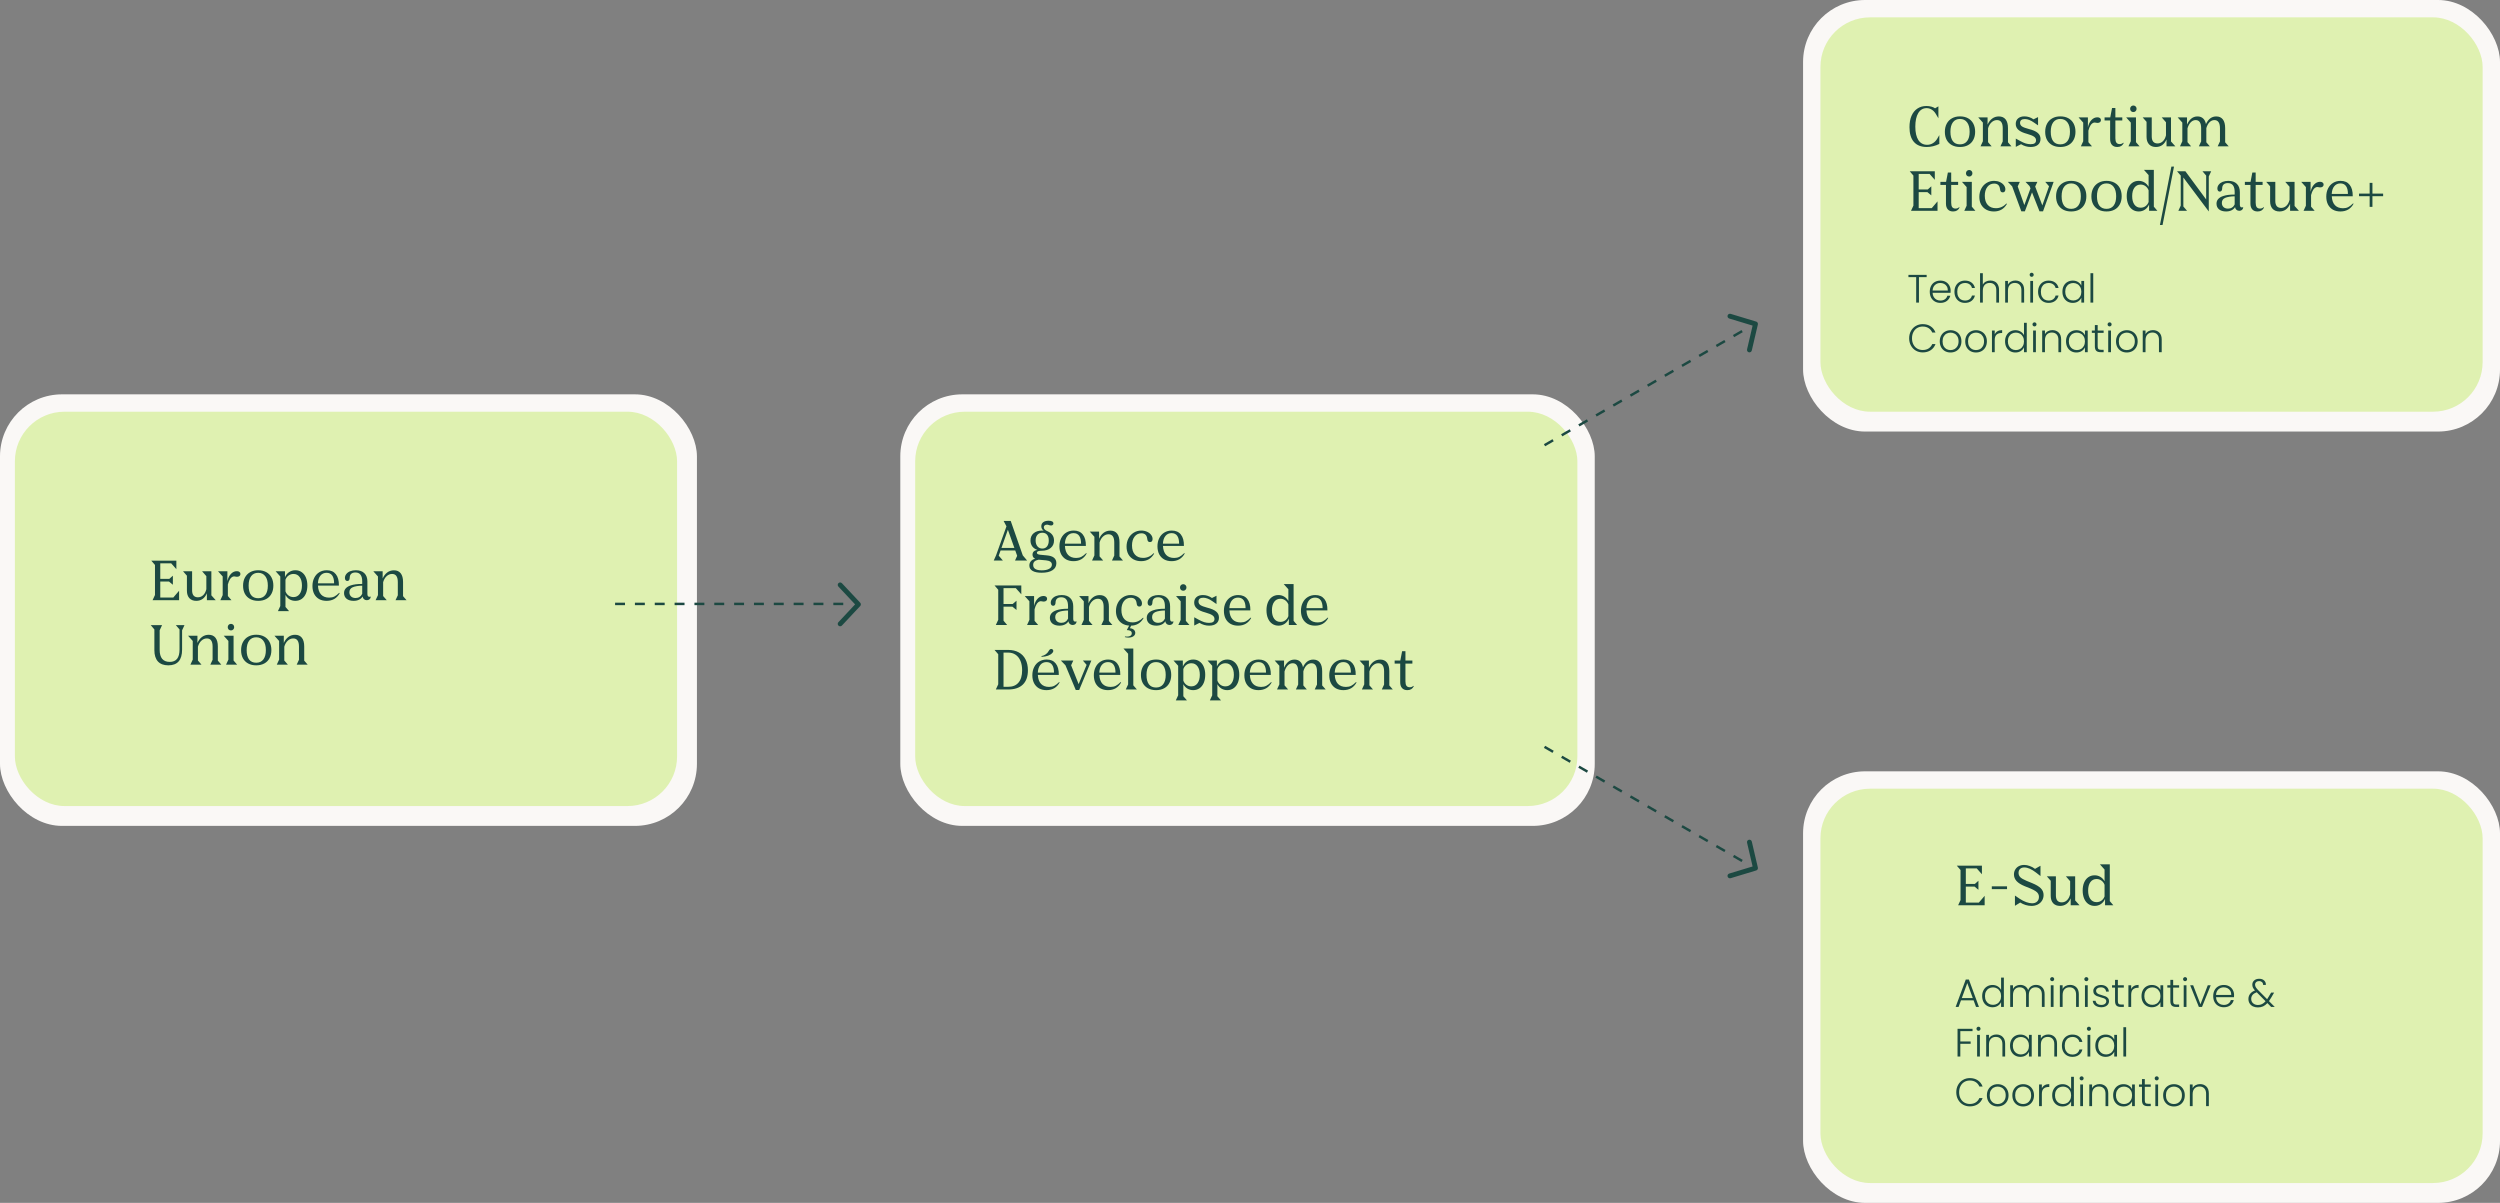 <svg width="1008" height="485" viewBox="0 0 1008 485" fill="none" xmlns="http://www.w3.org/2000/svg" class="img-responsive-max-width">
    <rect x="0" y="0" width="1008" height="485" fill="#808080" stroke="none"/>
    <rect x="727" y="311" width="281" height="174" rx="25" fill="#FAF8F6"/>
    <rect x="734" y="318" width="267" height="159" rx="20" fill="#DFF1B1"/>
    <rect x="727" width="281" height="174" rx="25" fill="#FAF8F6"/>
    <rect x="734" y="7" width="267" height="159" rx="20" fill="#DFF1B1"/>
    <rect x="363" y="159" width="280" height="174" rx="25" fill="#FAF8F6"/>
    <rect x="369" y="166" width="267" height="159" rx="20" fill="#DFF1B1"/>
    <rect y="159" width="281" height="174" rx="25" fill="#FAF8F6"/>
    <rect x="6" y="166" width="267" height="159" rx="20" fill="#DFF1B1"/>
    <path d="M781.936 58.032C780.279 58.853 778.592 59.264 776.876 59.264C774.603 59.264 772.872 58.582 771.684 57.218C770.496 55.854 769.902 53.874 769.902 51.278C769.902 49.518 770.173 48 770.716 46.724C771.273 45.433 772.065 44.451 773.092 43.776C774.119 43.087 775.336 42.742 776.744 42.742C777.433 42.742 778.079 42.823 778.68 42.984C779.296 43.145 779.809 43.373 780.22 43.666L781.562 42.874V47.692L780.462 45.844C780.022 45.125 779.487 44.575 778.856 44.194C778.225 43.798 777.543 43.6 776.81 43.6C775.373 43.6 774.251 44.26 773.444 45.58C772.652 46.9 772.256 48.726 772.256 51.058C772.256 53.405 772.667 55.216 773.488 56.492C774.324 57.753 775.497 58.384 777.008 58.384C777.873 58.384 778.658 58.164 779.362 57.724C780.081 57.284 780.682 56.646 781.166 55.81L781.936 54.468V58.032ZM784.167 53.17C784.167 51.909 784.416 50.809 784.915 49.87C785.428 48.917 786.14 48.191 787.049 47.692C787.973 47.179 789.044 46.922 790.261 46.922C791.493 46.922 792.571 47.171 793.495 47.67C794.419 48.169 795.13 48.887 795.629 49.826C796.128 50.765 796.377 51.865 796.377 53.126C796.377 54.373 796.128 55.458 795.629 56.382C795.145 57.306 794.441 58.017 793.517 58.516C792.608 59.015 791.522 59.264 790.261 59.264C789.014 59.264 787.929 59.015 787.005 58.516C786.096 58.017 785.392 57.313 784.893 56.404C784.409 55.48 784.167 54.402 784.167 53.17ZM794.155 53.126C794.155 51.483 793.81 50.215 793.121 49.32C792.432 48.411 791.478 47.956 790.261 47.956C789.044 47.956 788.098 48.403 787.423 49.298C786.748 50.193 786.411 51.469 786.411 53.126C786.411 54.769 786.734 56.03 787.379 56.91C788.039 57.775 789 58.208 790.261 58.208C791.508 58.208 792.468 57.768 793.143 56.888C793.818 56.008 794.155 54.754 794.155 53.126ZM799.496 56.954V49.43L797.626 47.34H801.388V50.244C801.857 49.188 802.481 48.374 803.258 47.802C804.035 47.23 804.93 46.944 805.942 46.944C807.13 46.944 808.039 47.347 808.67 48.154C809.301 48.961 809.616 50.127 809.616 51.652V57.372L811.024 59H806.58L807.504 57.02V51.718C807.504 49.518 806.734 48.418 805.194 48.418C804.373 48.418 803.639 48.719 802.994 49.32C802.349 49.907 801.879 50.713 801.586 51.74V57.328L803.038 59H798.55L799.496 56.954ZM812.769 55.876L814.617 56.888C815.424 57.328 816.15 57.651 816.795 57.856C817.455 58.047 818.1 58.142 818.731 58.142C819.464 58.142 820.014 58.017 820.381 57.768C820.748 57.504 820.931 57.101 820.931 56.558C820.931 55.971 820.66 55.487 820.117 55.106C819.589 54.725 818.65 54.343 817.301 53.962C815.732 53.551 814.58 53.023 813.847 52.378C813.114 51.733 812.747 50.933 812.747 49.98C812.747 49.027 813.062 48.279 813.693 47.736C814.324 47.193 815.182 46.922 816.267 46.922C817.543 46.922 818.76 47.318 819.919 48.11L821.745 47.208V50.552L820.117 49.43C818.782 48.477 817.55 48 816.421 48C815.79 48 815.306 48.132 814.969 48.396C814.646 48.66 814.485 49.041 814.485 49.54C814.485 50.127 814.742 50.603 815.255 50.97C815.783 51.322 816.692 51.667 817.983 52.004C819.64 52.415 820.843 52.935 821.591 53.566C822.354 54.197 822.735 55.011 822.735 56.008C822.735 57.035 822.383 57.834 821.679 58.406C820.99 58.978 820.014 59.264 818.753 59.264C817.404 59.264 816.113 58.89 814.881 58.142L812.769 59.22V55.876ZM824.622 53.17C824.622 51.909 824.872 50.809 825.37 49.87C825.884 48.917 826.595 48.191 827.504 47.692C828.428 47.179 829.499 46.922 830.716 46.922C831.948 46.922 833.026 47.171 833.95 47.67C834.874 48.169 835.586 48.887 836.084 49.826C836.583 50.765 836.832 51.865 836.832 53.126C836.832 54.373 836.583 55.458 836.084 56.382C835.6 57.306 834.896 58.017 833.972 58.516C833.063 59.015 831.978 59.264 830.716 59.264C829.47 59.264 828.384 59.015 827.46 58.516C826.551 58.017 825.847 57.313 825.348 56.404C824.864 55.48 824.622 54.402 824.622 53.17ZM834.61 53.126C834.61 51.483 834.266 50.215 833.576 49.32C832.887 48.411 831.934 47.956 830.716 47.956C829.499 47.956 828.553 48.403 827.878 49.298C827.204 50.193 826.866 51.469 826.866 53.126C826.866 54.769 827.189 56.03 827.834 56.91C828.494 57.775 829.455 58.208 830.716 58.208C831.963 58.208 832.924 57.768 833.598 56.888C834.273 56.008 834.61 54.754 834.61 53.126ZM839.951 56.954V49.43L838.081 47.34H841.843V51.344C842.107 50.097 842.584 49.115 843.273 48.396C843.962 47.663 844.762 47.296 845.671 47.296C846.111 47.296 846.456 47.399 846.705 47.604C846.969 47.795 847.101 48.073 847.101 48.44C847.101 48.777 846.976 49.049 846.727 49.254C846.478 49.459 846.133 49.562 845.693 49.562C845.532 49.562 845.319 49.533 845.055 49.474C844.996 49.459 844.923 49.445 844.835 49.43C844.747 49.415 844.644 49.408 844.527 49.408C844.454 49.408 844.344 49.423 844.197 49.452C843.214 49.775 842.496 50.845 842.041 52.664V57.328L843.493 59H839.005L839.951 56.954ZM850.85 47.34L851.576 43.556H852.918V47.34H855.712V48.572H852.918V55.744C852.918 56.551 853.057 57.145 853.336 57.526C853.629 57.907 854.069 58.098 854.656 58.098C855.242 58.098 855.726 57.907 856.108 57.526L856.284 57.68C856.049 58.193 855.712 58.589 855.272 58.868C854.832 59.132 854.296 59.264 853.666 59.264C852.756 59.264 852.052 58.985 851.554 58.428C851.055 57.871 850.806 57.093 850.806 56.096V48.572H848.562V47.34H850.85ZM860.171 42.544C860.537 42.544 860.845 42.669 861.095 42.918C861.344 43.167 861.469 43.483 861.469 43.864C861.469 44.245 861.344 44.561 861.095 44.81C860.86 45.059 860.552 45.184 860.171 45.184C859.789 45.184 859.474 45.059 859.225 44.81C858.99 44.561 858.873 44.245 858.873 43.864C858.873 43.483 858.997 43.167 859.247 42.918C859.496 42.669 859.804 42.544 860.171 42.544ZM859.137 56.954V49.43L857.267 47.34H861.227V57.328L862.679 59H858.191L859.137 56.954ZM867.581 55.04C867.581 55.949 867.779 56.646 868.175 57.13C868.585 57.599 869.165 57.834 869.913 57.834C870.734 57.834 871.445 57.548 872.047 56.976C872.648 56.404 873.073 55.605 873.323 54.578V49.298L871.607 47.34H875.347V57.042L877.107 59H873.543V56.206C872.663 58.245 871.233 59.264 869.253 59.264C868.079 59.264 867.155 58.905 866.481 58.186C865.821 57.453 865.491 56.455 865.491 55.194V49.122L863.929 47.34H867.581V55.04ZM879.912 56.954V49.43L878.042 47.34H881.804V50.244C882.787 48.044 884.195 46.944 886.028 46.944C886.952 46.944 887.7 47.208 888.272 47.736C888.859 48.264 889.247 49.027 889.438 50.024C890.391 47.971 891.777 46.944 893.596 46.944C894.755 46.944 895.642 47.347 896.258 48.154C896.874 48.961 897.182 50.127 897.182 51.652V57.372L898.612 59H894.168L895.092 57.02V51.718C895.092 50.633 894.901 49.811 894.52 49.254C894.153 48.697 893.603 48.418 892.87 48.418C892.122 48.418 891.462 48.704 890.89 49.276C890.318 49.833 889.885 50.633 889.592 51.674V57.372L891 59H886.578L887.502 57.02V51.718C887.502 50.633 887.319 49.811 886.952 49.254C886.585 48.697 886.035 48.418 885.302 48.418C884.554 48.418 883.894 48.711 883.322 49.298C882.75 49.87 882.31 50.684 882.002 51.74V57.328L883.454 59H878.966L879.912 56.954ZM771.486 82.91V70.788L769.99 69.05H780.11V72.504L778.02 70.128H773.62V76.398H777.272L778.702 75.122V78.774L777.14 77.476H773.62V83.922H778.878L781.21 81.194V85H770.518L771.486 82.91ZM784.656 73.34L785.382 69.556H786.724V73.34H789.518V74.572H786.724V81.744C786.724 82.551 786.864 83.145 787.142 83.526C787.436 83.907 787.876 84.098 788.462 84.098C789.049 84.098 789.533 83.907 789.914 83.526L790.09 83.68C789.856 84.193 789.518 84.589 789.078 84.868C788.638 85.132 788.103 85.264 787.472 85.264C786.563 85.264 785.859 84.985 785.36 84.428C784.862 83.871 784.612 83.093 784.612 82.096V74.572H782.368V73.34H784.656ZM793.977 68.544C794.344 68.544 794.652 68.669 794.901 68.918C795.151 69.167 795.275 69.483 795.275 69.864C795.275 70.245 795.151 70.561 794.901 70.81C794.667 71.059 794.359 71.184 793.977 71.184C793.596 71.184 793.281 71.059 793.031 70.81C792.797 70.561 792.679 70.245 792.679 69.864C792.679 69.483 792.804 69.167 793.053 68.918C793.303 68.669 793.611 68.544 793.977 68.544ZM792.943 82.954V75.43L791.073 73.34H795.033V83.328L796.485 85H791.997L792.943 82.954ZM809.2 82.206C808.041 84.245 806.288 85.264 803.942 85.264C802.783 85.264 801.756 85.022 800.862 84.538C799.982 84.054 799.292 83.372 798.794 82.492C798.31 81.612 798.068 80.578 798.068 79.39C798.068 78.173 798.324 77.073 798.838 76.09C799.351 75.107 800.055 74.337 800.95 73.78C801.859 73.208 802.878 72.922 804.008 72.922C804.844 72.922 805.606 73.076 806.296 73.384C807 73.692 807.55 74.11 807.946 74.638C808.356 75.151 808.562 75.716 808.562 76.332C808.562 76.728 808.466 77.036 808.276 77.256C808.1 77.461 807.843 77.564 807.506 77.564C807.168 77.564 806.912 77.461 806.736 77.256C806.56 77.036 806.45 76.691 806.406 76.222C806.23 74.755 805.445 74.022 804.052 74.022C802.908 74.022 801.991 74.469 801.302 75.364C800.612 76.259 800.268 77.447 800.268 78.928C800.268 80.512 800.664 81.744 801.456 82.624C802.248 83.504 803.348 83.944 804.756 83.944C806.369 83.944 807.784 83.313 809.002 82.052L809.2 82.206ZM811.301 75.144L809.562 73.34H814.381L813.545 75.166L816.207 82.69L818.693 75.958L818.319 75.034L816.691 73.34H821.465L820.585 75.21L823.467 82.822L826.173 75.1L824.655 73.34H828.021L823.753 85.198H822.323L819.309 77.564L816.427 85.198H814.997L811.301 75.144ZM829.005 79.17C829.005 77.909 829.254 76.809 829.753 75.87C830.266 74.917 830.978 74.191 831.887 73.692C832.811 73.179 833.882 72.922 835.099 72.922C836.331 72.922 837.409 73.171 838.333 73.67C839.257 74.169 839.968 74.887 840.467 75.826C840.966 76.765 841.215 77.865 841.215 79.126C841.215 80.373 840.966 81.458 840.467 82.382C839.983 83.306 839.279 84.017 838.355 84.516C837.446 85.015 836.36 85.264 835.099 85.264C833.852 85.264 832.767 85.015 831.843 84.516C830.934 84.017 830.23 83.313 829.731 82.404C829.247 81.48 829.005 80.402 829.005 79.17ZM838.993 79.126C838.993 77.483 838.648 76.215 837.959 75.32C837.27 74.411 836.316 73.956 835.099 73.956C833.882 73.956 832.936 74.403 832.261 75.298C831.586 76.193 831.249 77.469 831.249 79.126C831.249 80.769 831.572 82.03 832.217 82.91C832.877 83.775 833.838 84.208 835.099 84.208C836.346 84.208 837.306 83.768 837.981 82.888C838.656 82.008 838.993 80.754 838.993 79.126ZM843.249 79.17C843.249 77.909 843.498 76.809 843.997 75.87C844.51 74.917 845.222 74.191 846.131 73.692C847.055 73.179 848.126 72.922 849.343 72.922C850.575 72.922 851.653 73.171 852.577 73.67C853.501 74.169 854.212 74.887 854.711 75.826C855.21 76.765 855.459 77.865 855.459 79.126C855.459 80.373 855.21 81.458 854.711 82.382C854.227 83.306 853.523 84.017 852.599 84.516C851.69 85.015 850.604 85.264 849.343 85.264C848.096 85.264 847.011 85.015 846.087 84.516C845.178 84.017 844.474 83.313 843.975 82.404C843.491 81.48 843.249 80.402 843.249 79.17ZM853.237 79.126C853.237 77.483 852.892 76.215 852.203 75.32C851.514 74.411 850.56 73.956 849.343 73.956C848.126 73.956 847.18 74.403 846.505 75.298C845.83 76.193 845.493 77.469 845.493 79.126C845.493 80.769 845.816 82.03 846.461 82.91C847.121 83.775 848.082 84.208 849.343 84.208C850.59 84.208 851.55 83.768 852.225 82.888C852.9 82.008 853.237 80.754 853.237 79.126ZM862.333 85.264C861.365 85.264 860.515 85.007 859.781 84.494C859.048 83.981 858.483 83.255 858.087 82.316C857.691 81.377 857.493 80.292 857.493 79.06C857.493 77.828 857.691 76.75 858.087 75.826C858.483 74.902 859.041 74.191 859.759 73.692C860.493 73.179 861.343 72.922 862.311 72.922C863.177 72.922 863.954 73.135 864.643 73.56C865.333 73.971 865.89 74.557 866.315 75.32V70.59L864.445 68.5H868.427V83.328L869.857 85H866.513V82.448C866.132 83.328 865.575 84.017 864.841 84.516C864.108 85.015 863.272 85.264 862.333 85.264ZM863.103 83.746C863.837 83.746 864.489 83.541 865.061 83.13C865.633 82.719 866.051 82.155 866.315 81.436V76.75C866.051 76.031 865.633 75.467 865.061 75.056C864.489 74.631 863.837 74.418 863.103 74.418C862.047 74.418 861.211 74.836 860.595 75.672C859.994 76.508 859.693 77.645 859.693 79.082C859.693 80.519 859.994 81.656 860.595 82.492C861.211 83.328 862.047 83.746 863.103 83.746ZM871.94 90.72H870.884L875.504 67.18H876.56L871.94 90.72ZM879.273 82.91V70.788L877.777 69.05H881.143L889.525 80.424V70.788L888.029 69.05H891.549L890.581 71.14V85.264L880.329 71.58V83.262L881.825 85H878.305L879.273 82.91ZM897.544 85.264C896.371 85.264 895.432 84.985 894.728 84.428C894.039 83.856 893.694 83.086 893.694 82.118C893.694 81.385 893.922 80.761 894.376 80.248C894.846 79.72 895.52 79.317 896.4 79.038C897.53 78.642 899.07 78.444 901.02 78.444V77.41C901.02 75.019 900.104 73.824 898.27 73.824C897.537 73.824 896.972 74.007 896.576 74.374C896.195 74.726 895.997 75.247 895.982 75.936C895.953 76.816 895.63 77.256 895.014 77.256C894.721 77.256 894.486 77.146 894.31 76.926C894.134 76.706 894.046 76.405 894.046 76.024C894.046 75.437 894.237 74.909 894.618 74.44C895 73.956 895.52 73.582 896.18 73.318C896.855 73.054 897.618 72.922 898.468 72.922C899.935 72.922 901.072 73.318 901.878 74.11C902.7 74.902 903.11 76.017 903.11 77.454V82.492C903.11 83.255 903.382 83.636 903.924 83.636C904.13 83.636 904.284 83.607 904.386 83.548L904.474 83.636C904.416 84.076 904.24 84.413 903.946 84.648C903.668 84.883 903.308 85 902.868 85C902.414 85 902.032 84.861 901.724 84.582C901.416 84.303 901.233 83.944 901.174 83.504C900.852 84.061 900.375 84.494 899.744 84.802C899.128 85.11 898.395 85.264 897.544 85.264ZM898.336 84.12C898.952 84.12 899.488 83.973 899.942 83.68C900.412 83.387 900.771 82.969 901.02 82.426V79.148C900.302 79.148 899.583 79.207 898.864 79.324C898.16 79.441 897.596 79.595 897.17 79.786C896.29 80.182 895.85 80.857 895.85 81.81C895.85 82.514 896.078 83.079 896.532 83.504C896.987 83.915 897.588 84.12 898.336 84.12ZM907.418 73.34L908.144 69.556H909.486V73.34H912.28V74.572H909.486V81.744C909.486 82.551 909.625 83.145 909.904 83.526C910.197 83.907 910.637 84.098 911.224 84.098C911.811 84.098 912.295 83.907 912.676 83.526L912.852 83.68C912.617 84.193 912.28 84.589 911.84 84.868C911.4 85.132 910.865 85.264 910.234 85.264C909.325 85.264 908.621 84.985 908.122 84.428C907.623 83.871 907.374 83.093 907.374 82.096V74.572H905.13V73.34H907.418ZM917.403 81.04C917.403 81.949 917.601 82.646 917.997 83.13C918.408 83.599 918.987 83.834 919.735 83.834C920.556 83.834 921.268 83.548 921.869 82.976C922.47 82.404 922.896 81.605 923.145 80.578V75.298L921.429 73.34H925.169V83.042L926.929 85H923.365V82.206C922.485 84.245 921.055 85.264 919.075 85.264C917.902 85.264 916.978 84.905 916.303 84.186C915.643 83.453 915.313 82.455 915.313 81.194V75.122L913.751 73.34H917.403V81.04ZM929.734 82.954V75.43L927.864 73.34H931.626V77.344C931.89 76.097 932.367 75.115 933.056 74.396C933.746 73.663 934.545 73.296 935.454 73.296C935.894 73.296 936.239 73.399 936.488 73.604C936.752 73.795 936.884 74.073 936.884 74.44C936.884 74.777 936.76 75.049 936.51 75.254C936.261 75.459 935.916 75.562 935.476 75.562C935.315 75.562 935.102 75.533 934.838 75.474C934.78 75.459 934.706 75.445 934.618 75.43C934.53 75.415 934.428 75.408 934.31 75.408C934.237 75.408 934.127 75.423 933.98 75.452C932.998 75.775 932.279 76.845 931.824 78.664V83.328L933.276 85H928.788L929.734 82.954ZM940.174 79.126C940.248 80.695 940.673 81.898 941.45 82.734C942.228 83.555 943.313 83.966 944.706 83.966C945.484 83.966 946.173 83.819 946.774 83.526C947.39 83.218 948.05 82.712 948.754 82.008L948.952 82.162C948.395 83.189 947.669 83.966 946.774 84.494C945.88 85.007 944.838 85.264 943.65 85.264C942.492 85.264 941.48 85.022 940.614 84.538C939.764 84.039 939.104 83.343 938.634 82.448C938.18 81.539 937.952 80.483 937.952 79.28C937.952 78.033 938.194 76.933 938.678 75.98C939.162 75.012 939.837 74.264 940.702 73.736C941.582 73.193 942.594 72.922 943.738 72.922C945.337 72.922 946.554 73.457 947.39 74.528C948.241 75.584 948.652 77.117 948.622 79.126H940.174ZM943.65 73.956C942.624 73.956 941.802 74.33 941.186 75.078C940.57 75.811 940.226 76.853 940.152 78.202H946.686C946.686 76.809 946.43 75.753 945.916 75.034C945.403 74.315 944.648 73.956 943.65 73.956ZM955.444 83.416V79.104H951.154V78.048H955.444V73.736H956.566V78.048H960.878V79.104H956.566V83.416H955.444Z" fill="#1C4942"/>
    <path d="M62.486 239.91V227.788L60.99 226.05H71.11V229.504L69.02 227.128H64.62V233.398H68.272L69.702 232.122V235.774L68.14 234.476H64.62V240.922H69.878L72.21 238.194V242H61.518L62.486 239.91ZM77.456 238.04C77.456 238.949 77.654 239.646 78.05 240.13C78.46 240.599 79.04 240.834 79.788 240.834C80.609 240.834 81.32 240.548 81.922 239.976C82.523 239.404 82.948 238.605 83.198 237.578V232.298L81.482 230.34H85.222V240.042L86.982 242H83.418V239.206C82.538 241.245 81.108 242.264 79.128 242.264C77.954 242.264 77.031 241.905 76.356 241.186C75.696 240.453 75.366 239.455 75.366 238.194V232.122L73.804 230.34H77.456V238.04ZM89.787 239.954V232.43L87.917 230.34H91.679V234.344C91.943 233.097 92.42 232.115 93.109 231.396C93.798 230.663 94.598 230.296 95.507 230.296C95.947 230.296 96.292 230.399 96.541 230.604C96.805 230.795 96.937 231.073 96.937 231.44C96.937 231.777 96.812 232.049 96.563 232.254C96.314 232.459 95.969 232.562 95.529 232.562C95.368 232.562 95.155 232.533 94.891 232.474C94.832 232.459 94.759 232.445 94.671 232.43C94.583 232.415 94.48 232.408 94.363 232.408C94.29 232.408 94.18 232.423 94.033 232.452C93.05 232.775 92.332 233.845 91.877 235.664V240.328L93.329 242H88.841L89.787 239.954ZM98.005 236.17C98.005 234.909 98.254 233.809 98.753 232.87C99.266 231.917 99.978 231.191 100.887 230.692C101.811 230.179 102.882 229.922 104.099 229.922C105.331 229.922 106.409 230.171 107.333 230.67C108.257 231.169 108.968 231.887 109.467 232.826C109.966 233.765 110.215 234.865 110.215 236.126C110.215 237.373 109.966 238.458 109.467 239.382C108.983 240.306 108.279 241.017 107.355 241.516C106.446 242.015 105.36 242.264 104.099 242.264C102.852 242.264 101.767 242.015 100.843 241.516C99.934 241.017 99.23 240.313 98.731 239.404C98.247 238.48 98.005 237.402 98.005 236.17ZM107.993 236.126C107.993 234.483 107.648 233.215 106.959 232.32C106.27 231.411 105.316 230.956 104.099 230.956C102.882 230.956 101.936 231.403 101.261 232.298C100.586 233.193 100.249 234.469 100.249 236.126C100.249 237.769 100.572 239.03 101.217 239.91C101.877 240.775 102.838 241.208 104.099 241.208C105.346 241.208 106.306 240.768 106.981 239.888C107.656 239.008 107.993 237.754 107.993 236.126ZM113.012 244.354V232.43L111.142 230.34H114.904V232.716C115.285 231.836 115.842 231.154 116.576 230.67C117.309 230.171 118.152 229.922 119.106 229.922C120.074 229.922 120.917 230.179 121.636 230.692C122.369 231.191 122.934 231.902 123.33 232.826C123.726 233.75 123.924 234.828 123.924 236.06C123.924 237.307 123.726 238.399 123.33 239.338C122.934 240.262 122.369 240.981 121.636 241.494C120.902 242.007 120.052 242.264 119.084 242.264C118.218 242.264 117.441 242.059 116.752 241.648C116.062 241.223 115.512 240.629 115.102 239.866V244.728L116.554 246.4H112.066L113.012 244.354ZM115.102 238.436C115.366 239.155 115.784 239.719 116.356 240.13C116.942 240.541 117.602 240.746 118.336 240.746C119.377 240.746 120.206 240.328 120.822 239.492C121.438 238.641 121.746 237.505 121.746 236.082C121.746 234.645 121.438 233.508 120.822 232.672C120.22 231.836 119.399 231.418 118.358 231.418C117.61 231.418 116.942 231.631 116.356 232.056C115.784 232.467 115.366 233.031 115.102 233.75V238.436ZM128.2 236.126C128.273 237.695 128.698 238.898 129.476 239.734C130.253 240.555 131.338 240.966 132.732 240.966C133.509 240.966 134.198 240.819 134.8 240.526C135.416 240.218 136.076 239.712 136.78 239.008L136.978 239.162C136.42 240.189 135.694 240.966 134.8 241.494C133.905 242.007 132.864 242.264 131.676 242.264C130.517 242.264 129.505 242.022 128.64 241.538C127.789 241.039 127.129 240.343 126.66 239.448C126.205 238.539 125.978 237.483 125.978 236.28C125.978 235.033 126.22 233.933 126.704 232.98C127.188 232.012 127.862 231.264 128.728 230.736C129.608 230.193 130.62 229.922 131.764 229.922C133.362 229.922 134.58 230.457 135.416 231.528C136.266 232.584 136.677 234.117 136.648 236.126H128.2ZM131.676 230.956C130.649 230.956 129.828 231.33 129.212 232.078C128.596 232.811 128.251 233.853 128.178 235.202H134.712C134.712 233.809 134.455 232.753 133.942 232.034C133.428 231.315 132.673 230.956 131.676 230.956ZM142.568 242.264C141.395 242.264 140.456 241.985 139.752 241.428C139.063 240.856 138.718 240.086 138.718 239.118C138.718 238.385 138.945 237.761 139.4 237.248C139.869 236.72 140.544 236.317 141.424 236.038C142.553 235.642 144.093 235.444 146.044 235.444V234.41C146.044 232.019 145.127 230.824 143.294 230.824C142.561 230.824 141.996 231.007 141.6 231.374C141.219 231.726 141.021 232.247 141.006 232.936C140.977 233.816 140.654 234.256 140.038 234.256C139.745 234.256 139.51 234.146 139.334 233.926C139.158 233.706 139.07 233.405 139.07 233.024C139.07 232.437 139.261 231.909 139.642 231.44C140.023 230.956 140.544 230.582 141.204 230.318C141.879 230.054 142.641 229.922 143.492 229.922C144.959 229.922 146.095 230.318 146.902 231.11C147.723 231.902 148.134 233.017 148.134 234.454V239.492C148.134 240.255 148.405 240.636 148.948 240.636C149.153 240.636 149.307 240.607 149.41 240.548L149.498 240.636C149.439 241.076 149.263 241.413 148.97 241.648C148.691 241.883 148.332 242 147.892 242C147.437 242 147.056 241.861 146.748 241.582C146.44 241.303 146.257 240.944 146.198 240.504C145.875 241.061 145.399 241.494 144.768 241.802C144.152 242.11 143.419 242.264 142.568 242.264ZM143.36 241.12C143.976 241.12 144.511 240.973 144.966 240.68C145.435 240.387 145.795 239.969 146.044 239.426V236.148C145.325 236.148 144.607 236.207 143.888 236.324C143.184 236.441 142.619 236.595 142.194 236.786C141.314 237.182 140.874 237.857 140.874 238.81C140.874 239.514 141.101 240.079 141.556 240.504C142.011 240.915 142.612 241.12 143.36 241.12ZM152.392 239.954V232.43L150.522 230.34H154.284V233.244C154.754 232.188 155.377 231.374 156.154 230.802C156.932 230.23 157.826 229.944 158.838 229.944C160.026 229.944 160.936 230.347 161.566 231.154C162.197 231.961 162.512 233.127 162.512 234.652V240.372L163.92 242H159.476L160.4 240.02V234.718C160.4 232.518 159.63 231.418 158.09 231.418C157.269 231.418 156.536 231.719 155.89 232.32C155.245 232.907 154.776 233.713 154.482 234.74V240.328L155.934 242H151.446L152.392 239.954ZM62.244 253.788L60.77 252.05H65.346L64.378 254.14V262.016C64.378 263.615 64.715 264.825 65.39 265.646C66.079 266.467 67.091 266.878 68.426 266.878C69.746 266.878 70.736 266.467 71.396 265.646C72.056 264.81 72.386 263.556 72.386 261.884V253.788L70.89 252.05H74.388L73.42 254.14V261.906C73.42 266.145 71.572 268.264 67.876 268.264C66.043 268.264 64.642 267.743 63.674 266.702C62.721 265.646 62.244 264.128 62.244 262.148V253.788ZM77.713 265.954V258.43L75.843 256.34H79.605V259.244C80.074 258.188 80.697 257.374 81.475 256.802C82.252 256.23 83.147 255.944 84.159 255.944C85.347 255.944 86.256 256.347 86.887 257.154C87.517 257.961 87.833 259.127 87.833 260.652V266.372L89.241 268H84.797L85.721 266.02V260.718C85.721 258.518 84.951 257.418 83.411 257.418C82.589 257.418 81.856 257.719 81.211 258.32C80.565 258.907 80.096 259.713 79.803 260.74V266.328L81.255 268H76.767L77.713 265.954ZM93.12 251.544C93.487 251.544 93.794 251.669 94.044 251.918C94.293 252.167 94.418 252.483 94.418 252.864C94.418 253.245 94.293 253.561 94.044 253.81C93.809 254.059 93.501 254.184 93.12 254.184C92.739 254.184 92.423 254.059 92.174 253.81C91.939 253.561 91.822 253.245 91.822 252.864C91.822 252.483 91.947 252.167 92.196 251.918C92.445 251.669 92.753 251.544 93.12 251.544ZM92.086 265.954V258.43L90.216 256.34H94.176V266.328L95.628 268H91.14L92.086 265.954ZM97.21 262.17C97.21 260.909 97.459 259.809 97.958 258.87C98.471 257.917 99.183 257.191 100.092 256.692C101.016 256.179 102.087 255.922 103.304 255.922C104.536 255.922 105.614 256.171 106.538 256.67C107.462 257.169 108.173 257.887 108.672 258.826C109.171 259.765 109.42 260.865 109.42 262.126C109.42 263.373 109.171 264.458 108.672 265.382C108.188 266.306 107.484 267.017 106.56 267.516C105.651 268.015 104.565 268.264 103.304 268.264C102.057 268.264 100.972 268.015 100.048 267.516C99.139 267.017 98.435 266.313 97.936 265.404C97.452 264.48 97.21 263.402 97.21 262.17ZM107.198 262.126C107.198 260.483 106.853 259.215 106.164 258.32C105.475 257.411 104.521 256.956 103.304 256.956C102.087 256.956 101.141 257.403 100.466 258.298C99.791 259.193 99.454 260.469 99.454 262.126C99.454 263.769 99.777 265.03 100.422 265.91C101.082 266.775 102.043 267.208 103.304 267.208C104.551 267.208 105.511 266.768 106.186 265.888C106.861 265.008 107.198 263.754 107.198 262.126ZM112.539 265.954V258.43L110.669 256.34H114.431V259.244C114.9 258.188 115.524 257.374 116.301 256.802C117.078 256.23 117.973 255.944 118.985 255.944C120.173 255.944 121.082 256.347 121.713 257.154C122.344 257.961 122.659 259.127 122.659 260.652V266.372L124.067 268H119.623L120.547 266.02V260.718C120.547 258.518 119.777 257.418 118.237 257.418C117.416 257.418 116.682 257.719 116.037 258.32C115.392 258.907 114.922 259.713 114.629 260.74V266.328L116.081 268H111.593L112.539 265.954Z" fill="#1C4942"/>
    <path d="M790.486 362.91V350.788L788.99 349.05H799.11V352.504L797.02 350.128H792.62V356.398H796.272L797.702 355.122V358.774L796.14 357.476H792.62V363.922H797.878L800.21 361.194V365H789.518L790.486 362.91ZM809.235 357.366V358.51H803.097V357.366H809.235ZM814.36 362.404C815.269 362.991 816.149 363.438 817 363.746C817.865 364.054 818.643 364.208 819.332 364.208C820.197 364.208 820.872 363.973 821.356 363.504C821.855 363.035 822.104 362.397 822.104 361.59C822.104 361.106 821.994 360.688 821.774 360.336C821.569 359.969 821.224 359.625 820.74 359.302C820.256 358.965 819.574 358.613 818.694 358.246L816.34 357.3C814.873 356.699 813.788 356.017 813.084 355.254C812.38 354.477 812.028 353.575 812.028 352.548C812.028 351.815 812.204 351.162 812.556 350.59C812.908 350.003 813.392 349.549 814.008 349.226C814.639 348.903 815.35 348.742 816.142 348.742C816.875 348.742 817.616 348.881 818.364 349.16C819.127 349.424 819.845 349.813 820.52 350.326L822.72 349.072V353.23L821.048 351.91C819.2 350.473 817.587 349.754 816.208 349.754C815.475 349.754 814.903 349.952 814.492 350.348C814.081 350.729 813.876 351.265 813.876 351.954C813.876 352.629 814.111 353.208 814.58 353.692C815.064 354.161 815.9 354.645 817.088 355.144L819.288 356.046C820.945 356.721 822.141 357.432 822.874 358.18C823.607 358.928 823.974 359.823 823.974 360.864C823.974 361.715 823.761 362.477 823.336 363.152C822.925 363.812 822.346 364.333 821.598 364.714C820.865 365.081 820.029 365.264 819.09 365.264C818.342 365.264 817.565 365.147 816.758 364.912C815.951 364.663 815.218 364.325 814.558 363.9L812.424 365.22V361.084L814.36 362.404ZM828.938 361.04C828.938 361.949 829.136 362.646 829.532 363.13C829.943 363.599 830.522 363.834 831.27 363.834C832.092 363.834 832.803 363.548 833.404 362.976C834.006 362.404 834.431 361.605 834.68 360.578V355.298L832.964 353.34H836.704V363.042L838.464 365H834.9V362.206C834.02 364.245 832.59 365.264 830.61 365.264C829.437 365.264 828.513 364.905 827.838 364.186C827.178 363.453 826.848 362.455 826.848 361.194V355.122L825.286 353.34H828.938V361.04ZM844.574 365.264C843.606 365.264 842.755 365.007 842.022 364.494C841.288 363.981 840.724 363.255 840.328 362.316C839.932 361.377 839.734 360.292 839.734 359.06C839.734 357.828 839.932 356.75 840.328 355.826C840.724 354.902 841.281 354.191 842 353.692C842.733 353.179 843.584 352.922 844.552 352.922C845.417 352.922 846.194 353.135 846.884 353.56C847.573 353.971 848.13 354.557 848.556 355.32V350.59L846.686 348.5H850.668V363.328L852.098 365H848.754V362.448C848.372 363.328 847.815 364.017 847.082 364.516C846.348 365.015 845.512 365.264 844.574 365.264ZM845.344 363.746C846.077 363.746 846.73 363.541 847.302 363.13C847.874 362.719 848.292 362.155 848.556 361.436V356.75C848.292 356.031 847.874 355.467 847.302 355.056C846.73 354.631 846.077 354.418 845.344 354.418C844.288 354.418 843.452 354.836 842.836 355.672C842.234 356.508 841.934 357.645 841.934 359.082C841.934 360.519 842.234 361.656 842.836 362.492C843.452 363.328 844.288 363.746 845.344 363.746Z" fill="#1C4942"/>
    <path d="M776.824 110.816V111.744H773.72V122H772.6V111.744H769.48V110.816H776.824ZM786.497 117.184C786.497 117.568 786.486 117.861 786.465 118.064H779.217C779.249 118.725 779.409 119.291 779.697 119.76C779.985 120.229 780.363 120.587 780.833 120.832C781.302 121.067 781.814 121.184 782.369 121.184C783.094 121.184 783.702 121.008 784.193 120.656C784.694 120.304 785.025 119.829 785.185 119.232H786.369C786.155 120.085 785.697 120.784 784.993 121.328C784.299 121.861 783.425 122.128 782.369 122.128C781.547 122.128 780.811 121.947 780.161 121.584C779.51 121.211 778.998 120.688 778.625 120.016C778.262 119.333 778.081 118.539 778.081 117.632C778.081 116.725 778.262 115.931 778.625 115.248C778.987 114.565 779.494 114.043 780.145 113.68C780.795 113.317 781.537 113.136 782.369 113.136C783.201 113.136 783.926 113.317 784.545 113.68C785.174 114.043 785.654 114.533 785.985 115.152C786.326 115.76 786.497 116.437 786.497 117.184ZM785.361 117.152C785.371 116.501 785.238 115.947 784.961 115.488C784.694 115.029 784.326 114.683 783.857 114.448C783.387 114.213 782.875 114.096 782.321 114.096C781.489 114.096 780.779 114.363 780.193 114.896C779.606 115.429 779.281 116.181 779.217 117.152H785.361ZM788.034 117.632C788.034 116.725 788.215 115.936 788.578 115.264C788.94 114.581 789.442 114.059 790.082 113.696C790.722 113.323 791.452 113.136 792.274 113.136C793.351 113.136 794.236 113.403 794.93 113.936C795.634 114.469 796.087 115.195 796.29 116.112H795.09C794.94 115.483 794.615 114.992 794.114 114.64C793.623 114.277 793.01 114.096 792.274 114.096C791.687 114.096 791.159 114.229 790.69 114.496C790.22 114.763 789.847 115.163 789.57 115.696C789.303 116.219 789.17 116.864 789.17 117.632C789.17 118.4 789.303 119.051 789.57 119.584C789.847 120.117 790.22 120.517 790.69 120.784C791.159 121.051 791.687 121.184 792.274 121.184C793.01 121.184 793.623 121.008 794.114 120.656C794.615 120.293 794.94 119.792 795.09 119.152H796.29C796.087 120.048 795.634 120.768 794.93 121.312C794.226 121.856 793.34 122.128 792.274 122.128C791.452 122.128 790.722 121.947 790.082 121.584C789.442 121.211 788.94 120.688 788.578 120.016C788.215 119.333 788.034 118.539 788.034 117.632ZM802.518 113.104C803.179 113.104 803.771 113.243 804.294 113.52C804.827 113.797 805.243 114.224 805.542 114.8C805.851 115.365 806.006 116.059 806.006 116.88V122H804.902V117.008C804.902 116.059 804.662 115.333 804.182 114.832C803.713 114.331 803.067 114.08 802.246 114.08C801.403 114.08 800.731 114.347 800.23 114.88C799.729 115.413 799.478 116.197 799.478 117.232V122H798.358V110.16H799.478V114.752C799.755 114.229 800.161 113.824 800.694 113.536C801.238 113.248 801.846 113.104 802.518 113.104ZM812.579 113.104C813.624 113.104 814.478 113.429 815.139 114.08C815.8 114.72 816.131 115.653 816.131 116.88V122H815.027V117.008C815.027 116.059 814.787 115.333 814.307 114.832C813.838 114.331 813.192 114.08 812.371 114.08C811.528 114.08 810.856 114.347 810.355 114.88C809.854 115.413 809.603 116.197 809.603 117.232V122H808.483V113.264H809.603V114.752C809.88 114.219 810.28 113.813 810.803 113.536C811.326 113.248 811.918 113.104 812.579 113.104ZM819.168 111.616C818.944 111.616 818.752 111.536 818.592 111.376C818.432 111.216 818.352 111.019 818.352 110.784C818.352 110.549 818.432 110.357 818.592 110.208C818.752 110.048 818.944 109.968 819.168 109.968C819.392 109.968 819.584 110.048 819.744 110.208C819.904 110.357 819.984 110.549 819.984 110.784C819.984 111.019 819.904 111.216 819.744 111.376C819.584 111.536 819.392 111.616 819.168 111.616ZM819.728 113.264V122H818.608V113.264H819.728ZM821.752 117.632C821.752 116.725 821.934 115.936 822.296 115.264C822.659 114.581 823.16 114.059 823.8 113.696C824.44 113.323 825.171 113.136 825.992 113.136C827.07 113.136 827.955 113.403 828.648 113.936C829.352 114.469 829.806 115.195 830.008 116.112H828.808C828.659 115.483 828.334 114.992 827.832 114.64C827.342 114.277 826.728 114.096 825.992 114.096C825.406 114.096 824.878 114.229 824.408 114.496C823.939 114.763 823.566 115.163 823.288 115.696C823.022 116.219 822.888 116.864 822.888 117.632C822.888 118.4 823.022 119.051 823.288 119.584C823.566 120.117 823.939 120.517 824.408 120.784C824.878 121.051 825.406 121.184 825.992 121.184C826.728 121.184 827.342 121.008 827.832 120.656C828.334 120.293 828.659 119.792 828.808 119.152H830.008C829.806 120.048 829.352 120.768 828.648 121.312C827.944 121.856 827.059 122.128 825.992 122.128C825.171 122.128 824.44 121.947 823.8 121.584C823.16 121.211 822.659 120.688 822.296 120.016C821.934 119.333 821.752 118.539 821.752 117.632ZM831.565 117.616C831.565 116.72 831.741 115.936 832.093 115.264C832.456 114.581 832.952 114.059 833.581 113.696C834.221 113.323 834.941 113.136 835.741 113.136C836.573 113.136 837.288 113.328 837.885 113.712C838.493 114.096 838.93 114.587 839.197 115.184V113.264H840.317V122H839.197V120.064C838.92 120.661 838.477 121.157 837.869 121.552C837.272 121.936 836.557 122.128 835.725 122.128C834.936 122.128 834.221 121.941 833.581 121.568C832.952 121.195 832.456 120.667 832.093 119.984C831.741 119.301 831.565 118.512 831.565 117.616ZM839.197 117.632C839.197 116.928 839.053 116.309 838.765 115.776C838.477 115.243 838.082 114.832 837.581 114.544C837.09 114.256 836.546 114.112 835.949 114.112C835.33 114.112 834.776 114.251 834.285 114.528C833.794 114.805 833.405 115.211 833.117 115.744C832.84 116.267 832.701 116.891 832.701 117.616C832.701 118.331 832.84 118.96 833.117 119.504C833.405 120.037 833.794 120.448 834.285 120.736C834.776 121.013 835.33 121.152 835.949 121.152C836.546 121.152 837.09 121.008 837.581 120.72C838.082 120.432 838.477 120.021 838.765 119.488C839.053 118.955 839.197 118.336 839.197 117.632ZM843.994 110.16V122H842.874V110.16H843.994ZM769.768 136.4C769.768 135.301 770.008 134.32 770.488 133.456C770.968 132.581 771.624 131.904 772.456 131.424C773.288 130.933 774.216 130.688 775.24 130.688C776.488 130.688 777.555 130.987 778.44 131.584C779.336 132.171 779.987 133.003 780.392 134.08H779.08C778.76 133.323 778.269 132.731 777.608 132.304C776.957 131.877 776.168 131.664 775.24 131.664C774.419 131.664 773.677 131.856 773.016 132.24C772.365 132.624 771.853 133.179 771.48 133.904C771.107 134.619 770.92 135.451 770.92 136.4C770.92 137.349 771.107 138.181 771.48 138.896C771.853 139.611 772.365 140.16 773.016 140.544C773.677 140.928 774.419 141.12 775.24 141.12C776.168 141.12 776.957 140.912 777.608 140.496C778.269 140.069 778.76 139.483 779.08 138.736H780.392C779.987 139.803 779.336 140.629 778.44 141.216C777.544 141.803 776.477 142.096 775.24 142.096C774.216 142.096 773.288 141.856 772.456 141.376C771.624 140.885 770.968 140.208 770.488 139.344C770.008 138.48 769.768 137.499 769.768 136.4ZM786.448 142.128C785.626 142.128 784.885 141.947 784.224 141.584C783.573 141.211 783.056 140.688 782.672 140.016C782.298 139.333 782.112 138.539 782.112 137.632C782.112 136.725 782.304 135.936 782.688 135.264C783.072 134.581 783.594 134.059 784.256 133.696C784.917 133.323 785.658 133.136 786.48 133.136C787.301 133.136 788.042 133.323 788.704 133.696C789.376 134.059 789.898 134.581 790.272 135.264C790.656 135.936 790.848 136.725 790.848 137.632C790.848 138.528 790.656 139.317 790.272 140C789.888 140.683 789.36 141.211 788.688 141.584C788.016 141.947 787.269 142.128 786.448 142.128ZM786.448 141.152C787.024 141.152 787.557 141.024 788.048 140.768C788.538 140.501 788.933 140.107 789.232 139.584C789.541 139.051 789.696 138.4 789.696 137.632C789.696 136.864 789.546 136.219 789.248 135.696C788.949 135.163 788.554 134.768 788.064 134.512C787.573 134.245 787.04 134.112 786.464 134.112C785.888 134.112 785.354 134.245 784.864 134.512C784.373 134.768 783.978 135.163 783.68 135.696C783.392 136.219 783.248 136.864 783.248 137.632C783.248 138.4 783.392 139.051 783.68 139.584C783.978 140.107 784.368 140.501 784.848 140.768C785.338 141.024 785.872 141.152 786.448 141.152ZM796.713 142.128C795.892 142.128 795.151 141.947 794.489 141.584C793.839 141.211 793.321 140.688 792.937 140.016C792.564 139.333 792.377 138.539 792.377 137.632C792.377 136.725 792.569 135.936 792.953 135.264C793.337 134.581 793.86 134.059 794.521 133.696C795.183 133.323 795.924 133.136 796.745 133.136C797.567 133.136 798.308 133.323 798.969 133.696C799.641 134.059 800.164 134.581 800.537 135.264C800.921 135.936 801.113 136.725 801.113 137.632C801.113 138.528 800.921 139.317 800.537 140C800.153 140.683 799.625 141.211 798.953 141.584C798.281 141.947 797.535 142.128 796.713 142.128ZM796.713 141.152C797.289 141.152 797.823 141.024 798.313 140.768C798.804 140.501 799.199 140.107 799.497 139.584C799.807 139.051 799.961 138.4 799.961 137.632C799.961 136.864 799.812 136.219 799.513 135.696C799.215 135.163 798.82 134.768 798.329 134.512C797.839 134.245 797.305 134.112 796.729 134.112C796.153 134.112 795.62 134.245 795.129 134.512C794.639 134.768 794.244 135.163 793.945 135.696C793.657 136.219 793.513 136.864 793.513 137.632C793.513 138.4 793.657 139.051 793.945 139.584C794.244 140.107 794.633 140.501 795.113 140.768C795.604 141.024 796.137 141.152 796.713 141.152ZM804.275 134.816C804.52 134.272 804.894 133.851 805.395 133.552C805.907 133.253 806.531 133.104 807.267 133.104V134.272H806.963C806.152 134.272 805.502 134.491 805.011 134.928C804.52 135.365 804.275 136.096 804.275 137.12V142H803.155V133.264H804.275V134.816ZM808.44 137.616C808.44 136.72 808.621 135.936 808.984 135.264C809.347 134.581 809.843 134.059 810.472 133.696C811.112 133.323 811.832 133.136 812.632 133.136C813.4 133.136 814.093 133.323 814.712 133.696C815.331 134.069 815.784 134.555 816.072 135.152V130.16H817.192V142H816.072V140.048C815.805 140.656 815.368 141.157 814.76 141.552C814.152 141.936 813.437 142.128 812.616 142.128C811.816 142.128 811.096 141.941 810.456 141.568C809.827 141.195 809.331 140.667 808.968 139.984C808.616 139.301 808.44 138.512 808.44 137.616ZM816.072 137.632C816.072 136.928 815.928 136.309 815.64 135.776C815.352 135.243 814.957 134.832 814.456 134.544C813.965 134.256 813.421 134.112 812.824 134.112C812.205 134.112 811.651 134.251 811.16 134.528C810.669 134.805 810.28 135.211 809.992 135.744C809.715 136.267 809.576 136.891 809.576 137.616C809.576 138.331 809.715 138.96 809.992 139.504C810.28 140.037 810.669 140.448 811.16 140.736C811.651 141.013 812.205 141.152 812.824 141.152C813.421 141.152 813.965 141.008 814.456 140.72C814.957 140.432 815.352 140.021 815.64 139.488C815.928 138.955 816.072 138.336 816.072 137.632ZM820.309 131.616C820.085 131.616 819.893 131.536 819.733 131.376C819.573 131.216 819.493 131.019 819.493 130.784C819.493 130.549 819.573 130.357 819.733 130.208C819.893 130.048 820.085 129.968 820.309 129.968C820.533 129.968 820.725 130.048 820.885 130.208C821.045 130.357 821.125 130.549 821.125 130.784C821.125 131.019 821.045 131.216 820.885 131.376C820.725 131.536 820.533 131.616 820.309 131.616ZM820.869 133.264V142H819.749V133.264H820.869ZM827.501 133.104C828.546 133.104 829.4 133.429 830.061 134.08C830.722 134.72 831.053 135.653 831.053 136.88V142H829.949V137.008C829.949 136.059 829.709 135.333 829.229 134.832C828.76 134.331 828.114 134.08 827.293 134.08C826.45 134.08 825.778 134.347 825.277 134.88C824.776 135.413 824.525 136.197 824.525 137.232V142H823.405V133.264H824.525V134.752C824.802 134.219 825.202 133.813 825.725 133.536C826.248 133.248 826.84 133.104 827.501 133.104ZM833.018 137.616C833.018 136.72 833.194 135.936 833.546 135.264C833.909 134.581 834.405 134.059 835.034 133.696C835.674 133.323 836.394 133.136 837.194 133.136C838.026 133.136 838.741 133.328 839.338 133.712C839.946 134.096 840.383 134.587 840.65 135.184V133.264H841.77V142H840.65V140.064C840.373 140.661 839.93 141.157 839.322 141.552C838.725 141.936 838.01 142.128 837.178 142.128C836.389 142.128 835.674 141.941 835.034 141.568C834.405 141.195 833.909 140.667 833.546 139.984C833.194 139.301 833.018 138.512 833.018 137.616ZM840.65 137.632C840.65 136.928 840.506 136.309 840.218 135.776C839.93 135.243 839.535 134.832 839.034 134.544C838.543 134.256 837.999 134.112 837.402 134.112C836.783 134.112 836.229 134.251 835.738 134.528C835.247 134.805 834.858 135.211 834.57 135.744C834.293 136.267 834.154 136.891 834.154 137.616C834.154 138.331 834.293 138.96 834.57 139.504C834.858 140.037 835.247 140.448 835.738 140.736C836.229 141.013 836.783 141.152 837.402 141.152C837.999 141.152 838.543 141.008 839.034 140.72C839.535 140.432 839.93 140.021 840.218 139.488C840.506 138.955 840.65 138.336 840.65 137.632ZM845.783 134.208V139.632C845.783 140.165 845.884 140.533 846.087 140.736C846.29 140.939 846.647 141.04 847.159 141.04H848.183V142H846.983C846.194 142 845.607 141.819 845.223 141.456C844.839 141.083 844.647 140.475 844.647 139.632V134.208H843.431V133.264H844.647V131.072H845.783V133.264H848.183V134.208H845.783ZM850.59 131.616C850.366 131.616 850.174 131.536 850.014 131.376C849.854 131.216 849.774 131.019 849.774 130.784C849.774 130.549 849.854 130.357 850.014 130.208C850.174 130.048 850.366 129.968 850.59 129.968C850.814 129.968 851.006 130.048 851.166 130.208C851.326 130.357 851.406 130.549 851.406 130.784C851.406 131.019 851.326 131.216 851.166 131.376C851.006 131.536 850.814 131.616 850.59 131.616ZM851.15 133.264V142H850.03V133.264H851.15ZM857.51 142.128C856.689 142.128 855.948 141.947 855.286 141.584C854.636 141.211 854.118 140.688 853.734 140.016C853.361 139.333 853.174 138.539 853.174 137.632C853.174 136.725 853.366 135.936 853.75 135.264C854.134 134.581 854.657 134.059 855.318 133.696C855.98 133.323 856.721 133.136 857.542 133.136C858.364 133.136 859.105 133.323 859.766 133.696C860.438 134.059 860.961 134.581 861.334 135.264C861.718 135.936 861.91 136.725 861.91 137.632C861.91 138.528 861.718 139.317 861.334 140C860.95 140.683 860.422 141.211 859.75 141.584C859.078 141.947 858.332 142.128 857.51 142.128ZM857.51 141.152C858.086 141.152 858.62 141.024 859.11 140.768C859.601 140.501 859.996 140.107 860.294 139.584C860.604 139.051 860.758 138.4 860.758 137.632C860.758 136.864 860.609 136.219 860.31 135.696C860.012 135.163 859.617 134.768 859.126 134.512C858.636 134.245 858.102 134.112 857.526 134.112C856.95 134.112 856.417 134.245 855.926 134.512C855.436 134.768 855.041 135.163 854.742 135.696C854.454 136.219 854.31 136.864 854.31 137.632C854.31 138.4 854.454 139.051 854.742 139.584C855.041 140.107 855.43 140.501 855.91 140.768C856.401 141.024 856.934 141.152 857.51 141.152ZM868.048 133.104C869.093 133.104 869.947 133.429 870.608 134.08C871.269 134.72 871.6 135.653 871.6 136.88V142H870.496V137.008C870.496 136.059 870.256 135.333 869.776 134.832C869.307 134.331 868.661 134.08 867.84 134.08C866.997 134.08 866.325 134.347 865.824 134.88C865.323 135.413 865.072 136.197 865.072 137.232V142H863.952V133.264H865.072V134.752C865.349 134.219 865.749 133.813 866.272 133.536C866.795 133.248 867.387 133.104 868.048 133.104Z" fill="#1C4942"/>
    <path d="M795.76 403.344H790.672L789.696 406H788.512L792.592 394.96H793.856L797.92 406H796.736L795.76 403.344ZM795.424 402.416L793.216 396.368L791.008 402.416H795.424ZM799.206 401.616C799.206 400.72 799.387 399.936 799.75 399.264C800.112 398.581 800.608 398.059 801.238 397.696C801.878 397.323 802.598 397.136 803.398 397.136C804.166 397.136 804.859 397.323 805.478 397.696C806.096 398.069 806.55 398.555 806.838 399.152V394.16H807.958V406H806.838V404.048C806.571 404.656 806.134 405.157 805.526 405.552C804.918 405.936 804.203 406.128 803.382 406.128C802.582 406.128 801.862 405.941 801.222 405.568C800.592 405.195 800.096 404.667 799.734 403.984C799.382 403.301 799.206 402.512 799.206 401.616ZM806.838 401.632C806.838 400.928 806.694 400.309 806.406 399.776C806.118 399.243 805.723 398.832 805.222 398.544C804.731 398.256 804.187 398.112 803.59 398.112C802.971 398.112 802.416 398.251 801.926 398.528C801.435 398.805 801.046 399.211 800.758 399.744C800.48 400.267 800.342 400.891 800.342 401.616C800.342 402.331 800.48 402.96 800.758 403.504C801.046 404.037 801.435 404.448 801.926 404.736C802.416 405.013 802.971 405.152 803.59 405.152C804.187 405.152 804.731 405.008 805.222 404.72C805.723 404.432 806.118 404.021 806.406 403.488C806.694 402.955 806.838 402.336 806.838 401.632ZM820.914 397.104C821.938 397.104 822.77 397.429 823.41 398.08C824.061 398.72 824.386 399.653 824.386 400.88V406H823.282V401.008C823.282 400.059 823.053 399.333 822.594 398.832C822.136 398.331 821.512 398.08 820.722 398.08C819.901 398.08 819.245 398.352 818.754 398.896C818.264 399.44 818.018 400.229 818.018 401.264V406H816.914V401.008C816.914 400.059 816.685 399.333 816.226 398.832C815.768 398.331 815.138 398.08 814.338 398.08C813.517 398.08 812.861 398.352 812.37 398.896C811.88 399.44 811.634 400.229 811.634 401.264V406H810.514V397.264H811.634V398.768C811.912 398.224 812.306 397.813 812.818 397.536C813.33 397.248 813.901 397.104 814.53 397.104C815.288 397.104 815.949 397.285 816.514 397.648C817.09 398.011 817.506 398.544 817.762 399.248C817.997 398.555 818.397 398.027 818.962 397.664C819.538 397.291 820.189 397.104 820.914 397.104ZM827.434 395.616C827.21 395.616 827.018 395.536 826.858 395.376C826.698 395.216 826.618 395.019 826.618 394.784C826.618 394.549 826.698 394.357 826.858 394.208C827.018 394.048 827.21 393.968 827.434 393.968C827.658 393.968 827.85 394.048 828.01 394.208C828.17 394.357 828.25 394.549 828.25 394.784C828.25 395.019 828.17 395.216 828.01 395.376C827.85 395.536 827.658 395.616 827.434 395.616ZM827.994 397.264V406H826.874V397.264H827.994ZM834.626 397.104C835.671 397.104 836.525 397.429 837.186 398.08C837.847 398.72 838.178 399.653 838.178 400.88V406H837.074V401.008C837.074 400.059 836.834 399.333 836.354 398.832C835.885 398.331 835.239 398.08 834.418 398.08C833.575 398.08 832.903 398.347 832.402 398.88C831.901 399.413 831.65 400.197 831.65 401.232V406H830.53V397.264H831.65V398.752C831.927 398.219 832.327 397.813 832.85 397.536C833.373 397.248 833.965 397.104 834.626 397.104ZM841.215 395.616C840.991 395.616 840.799 395.536 840.639 395.376C840.479 395.216 840.399 395.019 840.399 394.784C840.399 394.549 840.479 394.357 840.639 394.208C840.799 394.048 840.991 393.968 841.215 393.968C841.439 393.968 841.631 394.048 841.791 394.208C841.951 394.357 842.031 394.549 842.031 394.784C842.031 395.019 841.951 395.216 841.791 395.376C841.631 395.536 841.439 395.616 841.215 395.616ZM841.775 397.264V406H840.655V397.264H841.775ZM847.319 406.128C846.317 406.128 845.495 405.899 844.855 405.44C844.226 404.971 843.874 404.336 843.799 403.536H844.951C845.005 404.027 845.234 404.427 845.639 404.736C846.055 405.035 846.61 405.184 847.303 405.184C847.911 405.184 848.386 405.04 848.727 404.752C849.079 404.464 849.255 404.107 849.255 403.68C849.255 403.381 849.159 403.136 848.967 402.944C848.775 402.752 848.53 402.603 848.231 402.496C847.943 402.379 847.549 402.256 847.047 402.128C846.397 401.957 845.869 401.787 845.463 401.616C845.058 401.445 844.711 401.195 844.423 400.864C844.146 400.523 844.007 400.069 844.007 399.504C844.007 399.077 844.135 398.683 844.391 398.32C844.647 397.957 845.01 397.669 845.479 397.456C845.949 397.243 846.482 397.136 847.079 397.136C848.018 397.136 848.775 397.376 849.351 397.856C849.927 398.325 850.237 398.976 850.279 399.808H849.159C849.127 399.296 848.925 398.885 848.551 398.576C848.189 398.256 847.687 398.096 847.047 398.096C846.482 398.096 846.023 398.229 845.671 398.496C845.319 398.763 845.143 399.093 845.143 399.488C845.143 399.829 845.245 400.112 845.447 400.336C845.661 400.549 845.922 400.72 846.231 400.848C846.541 400.965 846.957 401.099 847.479 401.248C848.109 401.419 848.61 401.584 848.983 401.744C849.357 401.904 849.677 402.139 849.943 402.448C850.21 402.757 850.349 403.168 850.359 403.68C850.359 404.149 850.231 404.571 849.975 404.944C849.719 405.307 849.362 405.595 848.903 405.808C848.445 406.021 847.917 406.128 847.319 406.128ZM853.924 398.208V403.632C853.924 404.165 854.025 404.533 854.228 404.736C854.43 404.939 854.788 405.04 855.299 405.04H856.324V406H855.124C854.334 406 853.748 405.819 853.364 405.456C852.98 405.083 852.788 404.475 852.788 403.632V398.208H851.572V397.264H852.788V395.072H853.924V397.264H856.324V398.208H853.924ZM859.291 398.816C859.536 398.272 859.909 397.851 860.411 397.552C860.923 397.253 861.547 397.104 862.283 397.104V398.272H861.979C861.168 398.272 860.517 398.491 860.027 398.928C859.536 399.365 859.291 400.096 859.291 401.12V406H858.171V397.264H859.291V398.816ZM863.456 401.616C863.456 400.72 863.632 399.936 863.984 399.264C864.346 398.581 864.842 398.059 865.472 397.696C866.112 397.323 866.832 397.136 867.632 397.136C868.464 397.136 869.178 397.328 869.776 397.712C870.384 398.096 870.821 398.587 871.088 399.184V397.264H872.208V406H871.088V404.064C870.81 404.661 870.368 405.157 869.76 405.552C869.162 405.936 868.448 406.128 867.616 406.128C866.826 406.128 866.112 405.941 865.472 405.568C864.842 405.195 864.346 404.667 863.984 403.984C863.632 403.301 863.456 402.512 863.456 401.616ZM871.088 401.632C871.088 400.928 870.944 400.309 870.656 399.776C870.368 399.243 869.973 398.832 869.472 398.544C868.981 398.256 868.437 398.112 867.84 398.112C867.221 398.112 866.666 398.251 866.176 398.528C865.685 398.805 865.296 399.211 865.008 399.744C864.73 400.267 864.592 400.891 864.592 401.616C864.592 402.331 864.73 402.96 865.008 403.504C865.296 404.037 865.685 404.448 866.176 404.736C866.666 405.013 867.221 405.152 867.84 405.152C868.437 405.152 868.981 405.008 869.472 404.72C869.973 404.432 870.368 404.021 870.656 403.488C870.944 402.955 871.088 402.336 871.088 401.632ZM876.22 398.208V403.632C876.22 404.165 876.322 404.533 876.524 404.736C876.727 404.939 877.084 405.04 877.596 405.04H878.62V406H877.42C876.631 406 876.044 405.819 875.66 405.456C875.276 405.083 875.084 404.475 875.084 403.632V398.208H873.868V397.264H875.084V395.072H876.22V397.264H878.62V398.208H876.22ZM881.028 395.616C880.804 395.616 880.612 395.536 880.452 395.376C880.292 395.216 880.212 395.019 880.212 394.784C880.212 394.549 880.292 394.357 880.452 394.208C880.612 394.048 880.804 393.968 881.028 393.968C881.252 393.968 881.444 394.048 881.604 394.208C881.764 394.357 881.844 394.549 881.844 394.784C881.844 395.019 881.764 395.216 881.604 395.376C881.444 395.536 881.252 395.616 881.028 395.616ZM881.588 397.264V406H880.468V397.264H881.588ZM887.228 404.912L890.172 397.264H891.356L887.852 406H886.588L883.084 397.264H884.284L887.228 404.912ZM900.778 401.184C900.778 401.568 900.767 401.861 900.746 402.064H893.498C893.53 402.725 893.69 403.291 893.978 403.76C894.266 404.229 894.644 404.587 895.114 404.832C895.583 405.067 896.095 405.184 896.65 405.184C897.375 405.184 897.983 405.008 898.474 404.656C898.975 404.304 899.306 403.829 899.466 403.232H900.65C900.436 404.085 899.978 404.784 899.274 405.328C898.58 405.861 897.706 406.128 896.65 406.128C895.828 406.128 895.092 405.947 894.442 405.584C893.791 405.211 893.279 404.688 892.906 404.016C892.543 403.333 892.362 402.539 892.362 401.632C892.362 400.725 892.543 399.931 892.906 399.248C893.268 398.565 893.775 398.043 894.426 397.68C895.076 397.317 895.818 397.136 896.65 397.136C897.482 397.136 898.207 397.317 898.826 397.68C899.455 398.043 899.935 398.533 900.266 399.152C900.607 399.76 900.778 400.437 900.778 401.184ZM899.642 401.152C899.652 400.501 899.519 399.947 899.242 399.488C898.975 399.029 898.607 398.683 898.138 398.448C897.668 398.213 897.156 398.096 896.602 398.096C895.77 398.096 895.06 398.363 894.474 398.896C893.887 399.429 893.562 400.181 893.498 401.152H899.642ZM915.73 406L914.21 404.448C913.666 405.045 913.084 405.488 912.466 405.776C911.847 406.053 911.148 406.192 910.37 406.192C909.623 406.192 908.962 406.053 908.386 405.776C907.81 405.488 907.362 405.088 907.042 404.576C906.722 404.064 906.562 403.472 906.562 402.8C906.562 402.011 906.786 401.323 907.234 400.736C907.682 400.149 908.338 399.691 909.202 399.36C908.828 398.944 908.556 398.56 908.386 398.208C908.215 397.845 908.13 397.456 908.13 397.04C908.13 396.325 908.386 395.749 908.898 395.312C909.41 394.864 910.092 394.64 910.946 394.64C911.746 394.64 912.396 394.869 912.898 395.328C913.399 395.787 913.634 396.384 913.602 397.12H912.482C912.492 396.64 912.343 396.261 912.034 395.984C911.735 395.707 911.356 395.568 910.898 395.568C910.407 395.568 910.007 395.707 909.698 395.984C909.399 396.251 909.25 396.597 909.25 397.024C909.25 397.365 909.34 397.696 909.522 398.016C909.714 398.336 910.012 398.715 910.418 399.152L914.098 402.88C914.247 402.677 914.45 402.357 914.706 401.92L915.73 400.208H916.93L915.714 402.304C915.426 402.805 915.138 403.253 914.85 403.648L917.186 406H915.73ZM910.37 405.216C910.999 405.216 911.559 405.093 912.05 404.848C912.551 404.603 913.026 404.219 913.474 403.696L909.906 400.08C908.423 400.624 907.682 401.52 907.682 402.768C907.682 403.237 907.794 403.659 908.018 404.032C908.252 404.395 908.572 404.683 908.978 404.896C909.383 405.109 909.847 405.216 910.37 405.216ZM795.328 414.816V415.744H790.4V419.92H794.56V420.848H790.4V426H789.28V414.816H795.328ZM797.731 415.616C797.507 415.616 797.315 415.536 797.155 415.376C796.995 415.216 796.915 415.019 796.915 414.784C796.915 414.549 796.995 414.357 797.155 414.208C797.315 414.048 797.507 413.968 797.731 413.968C797.955 413.968 798.147 414.048 798.307 414.208C798.467 414.357 798.547 414.549 798.547 414.784C798.547 415.019 798.467 415.216 798.307 415.376C798.147 415.536 797.955 415.616 797.731 415.616ZM798.291 417.264V426H797.171V417.264H798.291ZM804.923 417.104C805.968 417.104 806.822 417.429 807.483 418.08C808.144 418.72 808.475 419.653 808.475 420.88V426H807.371V421.008C807.371 420.059 807.131 419.333 806.651 418.832C806.182 418.331 805.536 418.08 804.715 418.08C803.872 418.08 803.2 418.347 802.699 418.88C802.198 419.413 801.947 420.197 801.947 421.232V426H800.827V417.264H801.947V418.752C802.224 418.219 802.624 417.813 803.147 417.536C803.67 417.248 804.262 417.104 804.923 417.104ZM810.44 421.616C810.44 420.72 810.616 419.936 810.968 419.264C811.331 418.581 811.827 418.059 812.456 417.696C813.096 417.323 813.816 417.136 814.616 417.136C815.448 417.136 816.163 417.328 816.76 417.712C817.368 418.096 817.805 418.587 818.072 419.184V417.264H819.192V426H818.072V424.064C817.795 424.661 817.352 425.157 816.744 425.552C816.147 425.936 815.432 426.128 814.6 426.128C813.811 426.128 813.096 425.941 812.456 425.568C811.827 425.195 811.331 424.667 810.968 423.984C810.616 423.301 810.44 422.512 810.44 421.616ZM818.072 421.632C818.072 420.928 817.928 420.309 817.64 419.776C817.352 419.243 816.957 418.832 816.456 418.544C815.965 418.256 815.421 418.112 814.824 418.112C814.205 418.112 813.651 418.251 813.16 418.528C812.669 418.805 812.28 419.211 811.992 419.744C811.715 420.267 811.576 420.891 811.576 421.616C811.576 422.331 811.715 422.96 811.992 423.504C812.28 424.037 812.669 424.448 813.16 424.736C813.651 425.013 814.205 425.152 814.824 425.152C815.421 425.152 815.965 425.008 816.456 424.72C816.957 424.432 817.352 424.021 817.64 423.488C817.928 422.955 818.072 422.336 818.072 421.632ZM825.845 417.104C826.89 417.104 827.743 417.429 828.405 418.08C829.066 418.72 829.397 419.653 829.397 420.88V426H828.293V421.008C828.293 420.059 828.053 419.333 827.573 418.832C827.103 418.331 826.458 418.08 825.637 418.08C824.794 418.08 824.122 418.347 823.621 418.88C823.119 419.413 822.869 420.197 822.869 421.232V426H821.749V417.264H822.869V418.752C823.146 418.219 823.546 417.813 824.069 417.536C824.591 417.248 825.183 417.104 825.845 417.104ZM831.362 421.632C831.362 420.725 831.543 419.936 831.906 419.264C832.268 418.581 832.77 418.059 833.41 417.696C834.05 417.323 834.78 417.136 835.602 417.136C836.679 417.136 837.564 417.403 838.258 417.936C838.962 418.469 839.415 419.195 839.618 420.112H838.418C838.268 419.483 837.943 418.992 837.442 418.64C836.951 418.277 836.338 418.096 835.602 418.096C835.015 418.096 834.487 418.229 834.018 418.496C833.548 418.763 833.175 419.163 832.898 419.696C832.631 420.219 832.498 420.864 832.498 421.632C832.498 422.4 832.631 423.051 832.898 423.584C833.175 424.117 833.548 424.517 834.018 424.784C834.487 425.051 835.015 425.184 835.602 425.184C836.338 425.184 836.951 425.008 837.442 424.656C837.943 424.293 838.268 423.792 838.418 423.152H839.618C839.415 424.048 838.962 424.768 838.258 425.312C837.554 425.856 836.668 426.128 835.602 426.128C834.78 426.128 834.05 425.947 833.41 425.584C832.77 425.211 832.268 424.688 831.906 424.016C831.543 423.333 831.362 422.539 831.362 421.632ZM842.246 415.616C842.022 415.616 841.83 415.536 841.67 415.376C841.51 415.216 841.43 415.019 841.43 414.784C841.43 414.549 841.51 414.357 841.67 414.208C841.83 414.048 842.022 413.968 842.246 413.968C842.47 413.968 842.662 414.048 842.822 414.208C842.982 414.357 843.062 414.549 843.062 414.784C843.062 415.019 842.982 415.216 842.822 415.376C842.662 415.536 842.47 415.616 842.246 415.616ZM842.806 417.264V426H841.686V417.264H842.806ZM844.831 421.616C844.831 420.72 845.007 419.936 845.359 419.264C845.721 418.581 846.217 418.059 846.847 417.696C847.487 417.323 848.207 417.136 849.007 417.136C849.839 417.136 850.553 417.328 851.151 417.712C851.759 418.096 852.196 418.587 852.463 419.184V417.264H853.583V426H852.463V424.064C852.185 424.661 851.743 425.157 851.135 425.552C850.537 425.936 849.823 426.128 848.991 426.128C848.201 426.128 847.487 425.941 846.847 425.568C846.217 425.195 845.721 424.667 845.359 423.984C845.007 423.301 844.831 422.512 844.831 421.616ZM852.463 421.632C852.463 420.928 852.319 420.309 852.031 419.776C851.743 419.243 851.348 418.832 850.847 418.544C850.356 418.256 849.812 418.112 849.215 418.112C848.596 418.112 848.041 418.251 847.551 418.528C847.06 418.805 846.671 419.211 846.383 419.744C846.105 420.267 845.967 420.891 845.967 421.616C845.967 422.331 846.105 422.96 846.383 423.504C846.671 424.037 847.06 424.448 847.551 424.736C848.041 425.013 848.596 425.152 849.215 425.152C849.812 425.152 850.356 425.008 850.847 424.72C851.348 424.432 851.743 424.021 852.031 423.488C852.319 422.955 852.463 422.336 852.463 421.632ZM857.259 414.16V426H856.139V414.16H857.259ZM788.768 440.4C788.768 439.301 789.008 438.32 789.488 437.456C789.968 436.581 790.624 435.904 791.456 435.424C792.288 434.933 793.216 434.688 794.24 434.688C795.488 434.688 796.555 434.987 797.44 435.584C798.336 436.171 798.987 437.003 799.392 438.08H798.08C797.76 437.323 797.269 436.731 796.608 436.304C795.957 435.877 795.168 435.664 794.24 435.664C793.419 435.664 792.677 435.856 792.016 436.24C791.365 436.624 790.853 437.179 790.48 437.904C790.107 438.619 789.92 439.451 789.92 440.4C789.92 441.349 790.107 442.181 790.48 442.896C790.853 443.611 791.365 444.16 792.016 444.544C792.677 444.928 793.419 445.12 794.24 445.12C795.168 445.12 795.957 444.912 796.608 444.496C797.269 444.069 797.76 443.483 798.08 442.736H799.392C798.987 443.803 798.336 444.629 797.44 445.216C796.544 445.803 795.477 446.096 794.24 446.096C793.216 446.096 792.288 445.856 791.456 445.376C790.624 444.885 789.968 444.208 789.488 443.344C789.008 442.48 788.768 441.499 788.768 440.4ZM805.448 446.128C804.626 446.128 803.885 445.947 803.224 445.584C802.573 445.211 802.056 444.688 801.672 444.016C801.298 443.333 801.112 442.539 801.112 441.632C801.112 440.725 801.304 439.936 801.688 439.264C802.072 438.581 802.594 438.059 803.256 437.696C803.917 437.323 804.658 437.136 805.48 437.136C806.301 437.136 807.042 437.323 807.704 437.696C808.376 438.059 808.898 438.581 809.272 439.264C809.656 439.936 809.848 440.725 809.848 441.632C809.848 442.528 809.656 443.317 809.272 444C808.888 444.683 808.36 445.211 807.688 445.584C807.016 445.947 806.269 446.128 805.448 446.128ZM805.448 445.152C806.024 445.152 806.557 445.024 807.048 444.768C807.538 444.501 807.933 444.107 808.232 443.584C808.541 443.051 808.696 442.4 808.696 441.632C808.696 440.864 808.546 440.219 808.248 439.696C807.949 439.163 807.554 438.768 807.064 438.512C806.573 438.245 806.04 438.112 805.464 438.112C804.888 438.112 804.354 438.245 803.864 438.512C803.373 438.768 802.978 439.163 802.68 439.696C802.392 440.219 802.248 440.864 802.248 441.632C802.248 442.4 802.392 443.051 802.68 443.584C802.978 444.107 803.368 444.501 803.848 444.768C804.338 445.024 804.872 445.152 805.448 445.152ZM815.713 446.128C814.892 446.128 814.151 445.947 813.489 445.584C812.839 445.211 812.321 444.688 811.937 444.016C811.564 443.333 811.377 442.539 811.377 441.632C811.377 440.725 811.569 439.936 811.953 439.264C812.337 438.581 812.86 438.059 813.521 437.696C814.183 437.323 814.924 437.136 815.745 437.136C816.567 437.136 817.308 437.323 817.969 437.696C818.641 438.059 819.164 438.581 819.537 439.264C819.921 439.936 820.113 440.725 820.113 441.632C820.113 442.528 819.921 443.317 819.537 444C819.153 444.683 818.625 445.211 817.953 445.584C817.281 445.947 816.535 446.128 815.713 446.128ZM815.713 445.152C816.289 445.152 816.823 445.024 817.313 444.768C817.804 444.501 818.199 444.107 818.497 443.584C818.807 443.051 818.961 442.4 818.961 441.632C818.961 440.864 818.812 440.219 818.513 439.696C818.215 439.163 817.82 438.768 817.329 438.512C816.839 438.245 816.305 438.112 815.729 438.112C815.153 438.112 814.62 438.245 814.129 438.512C813.639 438.768 813.244 439.163 812.945 439.696C812.657 440.219 812.513 440.864 812.513 441.632C812.513 442.4 812.657 443.051 812.945 443.584C813.244 444.107 813.633 444.501 814.113 444.768C814.604 445.024 815.137 445.152 815.713 445.152ZM823.275 438.816C823.52 438.272 823.894 437.851 824.395 437.552C824.907 437.253 825.531 437.104 826.267 437.104V438.272H825.963C825.152 438.272 824.502 438.491 824.011 438.928C823.52 439.365 823.275 440.096 823.275 441.12V446H822.155V437.264H823.275V438.816ZM827.44 441.616C827.44 440.72 827.621 439.936 827.984 439.264C828.347 438.581 828.843 438.059 829.472 437.696C830.112 437.323 830.832 437.136 831.632 437.136C832.4 437.136 833.093 437.323 833.712 437.696C834.331 438.069 834.784 438.555 835.072 439.152V434.16H836.192V446H835.072V444.048C834.805 444.656 834.368 445.157 833.76 445.552C833.152 445.936 832.437 446.128 831.616 446.128C830.816 446.128 830.096 445.941 829.456 445.568C828.827 445.195 828.331 444.667 827.968 443.984C827.616 443.301 827.44 442.512 827.44 441.616ZM835.072 441.632C835.072 440.928 834.928 440.309 834.64 439.776C834.352 439.243 833.957 438.832 833.456 438.544C832.965 438.256 832.421 438.112 831.824 438.112C831.205 438.112 830.651 438.251 830.16 438.528C829.669 438.805 829.28 439.211 828.992 439.744C828.715 440.267 828.576 440.891 828.576 441.616C828.576 442.331 828.715 442.96 828.992 443.504C829.28 444.037 829.669 444.448 830.16 444.736C830.651 445.013 831.205 445.152 831.824 445.152C832.421 445.152 832.965 445.008 833.456 444.72C833.957 444.432 834.352 444.021 834.64 443.488C834.928 442.955 835.072 442.336 835.072 441.632ZM839.309 435.616C839.085 435.616 838.893 435.536 838.733 435.376C838.573 435.216 838.493 435.019 838.493 434.784C838.493 434.549 838.573 434.357 838.733 434.208C838.893 434.048 839.085 433.968 839.309 433.968C839.533 433.968 839.725 434.048 839.885 434.208C840.045 434.357 840.125 434.549 840.125 434.784C840.125 435.019 840.045 435.216 839.885 435.376C839.725 435.536 839.533 435.616 839.309 435.616ZM839.869 437.264V446H838.749V437.264H839.869ZM846.501 437.104C847.546 437.104 848.4 437.429 849.061 438.08C849.722 438.72 850.053 439.653 850.053 440.88V446H848.949V441.008C848.949 440.059 848.709 439.333 848.229 438.832C847.76 438.331 847.114 438.08 846.293 438.08C845.45 438.08 844.778 438.347 844.277 438.88C843.776 439.413 843.525 440.197 843.525 441.232V446H842.405V437.264H843.525V438.752C843.802 438.219 844.202 437.813 844.725 437.536C845.248 437.248 845.84 437.104 846.501 437.104ZM852.018 441.616C852.018 440.72 852.194 439.936 852.546 439.264C852.909 438.581 853.405 438.059 854.034 437.696C854.674 437.323 855.394 437.136 856.194 437.136C857.026 437.136 857.741 437.328 858.338 437.712C858.946 438.096 859.383 438.587 859.65 439.184V437.264H860.77V446H859.65V444.064C859.373 444.661 858.93 445.157 858.322 445.552C857.725 445.936 857.01 446.128 856.178 446.128C855.389 446.128 854.674 445.941 854.034 445.568C853.405 445.195 852.909 444.667 852.546 443.984C852.194 443.301 852.018 442.512 852.018 441.616ZM859.65 441.632C859.65 440.928 859.506 440.309 859.218 439.776C858.93 439.243 858.535 438.832 858.034 438.544C857.543 438.256 856.999 438.112 856.402 438.112C855.783 438.112 855.229 438.251 854.738 438.528C854.247 438.805 853.858 439.211 853.57 439.744C853.293 440.267 853.154 440.891 853.154 441.616C853.154 442.331 853.293 442.96 853.57 443.504C853.858 444.037 854.247 444.448 854.738 444.736C855.229 445.013 855.783 445.152 856.402 445.152C856.999 445.152 857.543 445.008 858.034 444.72C858.535 444.432 858.93 444.021 859.218 443.488C859.506 442.955 859.65 442.336 859.65 441.632ZM864.783 438.208V443.632C864.783 444.165 864.884 444.533 865.087 444.736C865.29 444.939 865.647 445.04 866.159 445.04H867.183V446H865.983C865.194 446 864.607 445.819 864.223 445.456C863.839 445.083 863.647 444.475 863.647 443.632V438.208H862.431V437.264H863.647V435.072H864.783V437.264H867.183V438.208H864.783ZM869.59 435.616C869.366 435.616 869.174 435.536 869.014 435.376C868.854 435.216 868.774 435.019 868.774 434.784C868.774 434.549 868.854 434.357 869.014 434.208C869.174 434.048 869.366 433.968 869.59 433.968C869.814 433.968 870.006 434.048 870.166 434.208C870.326 434.357 870.406 434.549 870.406 434.784C870.406 435.019 870.326 435.216 870.166 435.376C870.006 435.536 869.814 435.616 869.59 435.616ZM870.15 437.264V446H869.03V437.264H870.15ZM876.51 446.128C875.689 446.128 874.948 445.947 874.286 445.584C873.636 445.211 873.118 444.688 872.734 444.016C872.361 443.333 872.174 442.539 872.174 441.632C872.174 440.725 872.366 439.936 872.75 439.264C873.134 438.581 873.657 438.059 874.318 437.696C874.98 437.323 875.721 437.136 876.542 437.136C877.364 437.136 878.105 437.323 878.766 437.696C879.438 438.059 879.961 438.581 880.334 439.264C880.718 439.936 880.91 440.725 880.91 441.632C880.91 442.528 880.718 443.317 880.334 444C879.95 444.683 879.422 445.211 878.75 445.584C878.078 445.947 877.332 446.128 876.51 446.128ZM876.51 445.152C877.086 445.152 877.62 445.024 878.11 444.768C878.601 444.501 878.996 444.107 879.294 443.584C879.604 443.051 879.758 442.4 879.758 441.632C879.758 440.864 879.609 440.219 879.31 439.696C879.012 439.163 878.617 438.768 878.126 438.512C877.636 438.245 877.102 438.112 876.526 438.112C875.95 438.112 875.417 438.245 874.926 438.512C874.436 438.768 874.041 439.163 873.742 439.696C873.454 440.219 873.31 440.864 873.31 441.632C873.31 442.4 873.454 443.051 873.742 443.584C874.041 444.107 874.43 444.501 874.91 444.768C875.401 445.024 875.934 445.152 876.51 445.152ZM887.048 437.104C888.093 437.104 888.947 437.429 889.608 438.08C890.269 438.72 890.6 439.653 890.6 440.88V446H889.496V441.008C889.496 440.059 889.256 439.333 888.776 438.832C888.307 438.331 887.661 438.08 886.84 438.08C885.997 438.08 885.325 438.347 884.824 438.88C884.323 439.413 884.072 440.197 884.072 441.232V446H882.952V437.264H884.072V438.752C884.349 438.219 884.749 437.813 885.272 437.536C885.795 437.248 886.387 437.104 887.048 437.104Z" fill="#1C4942"/>
    <path d="M401.606 223.932L405.808 212.206L404.664 210.05H407.524L412.386 223.932L414.124 226H409.262L410.12 224.108L409.35 221.952H403.432L402.684 224.042L404.356 226H400.682L401.606 223.932ZM408.998 220.94L406.38 213.592L403.784 220.94H408.998ZM420.005 222.062C418.714 222.062 418.069 222.326 418.069 222.854C418.069 223.309 418.509 223.58 419.389 223.668L422.117 223.932C424.654 224.152 425.923 225.201 425.923 227.078C425.923 228.31 425.402 229.256 424.361 229.916C423.334 230.591 421.875 230.928 419.983 230.928C418.384 230.928 417.16 230.679 416.309 230.18C415.458 229.681 415.033 228.963 415.033 228.024C415.033 227.349 415.246 226.763 415.671 226.264C416.096 225.78 416.668 225.457 417.387 225.296C416.668 224.959 416.309 224.409 416.309 223.646C416.309 223.118 416.47 222.693 416.793 222.37C417.13 222.047 417.614 221.827 418.245 221.71C417.365 221.417 416.683 220.94 416.199 220.28C415.73 219.62 415.495 218.835 415.495 217.926C415.495 216.694 415.92 215.719 416.771 215C417.622 214.281 418.773 213.922 420.225 213.922C420.416 213.922 420.614 213.937 420.819 213.966C420.174 213.541 419.851 212.947 419.851 212.184C419.851 211.48 420.108 210.937 420.621 210.556C421.149 210.16 421.882 209.962 422.821 209.962C423.452 209.962 423.928 210.057 424.251 210.248C424.574 210.439 424.735 210.71 424.735 211.062C424.735 211.311 424.647 211.509 424.471 211.656C424.295 211.803 424.06 211.876 423.767 211.876C423.606 211.876 423.444 211.854 423.283 211.81C423.136 211.766 423.041 211.737 422.997 211.722C422.645 211.605 422.374 211.546 422.183 211.546C421.772 211.546 421.45 211.641 421.215 211.832C420.98 212.008 420.863 212.265 420.863 212.602C420.863 213.247 421.369 213.783 422.381 214.208C424.112 214.971 424.977 216.21 424.977 217.926C424.977 219.202 424.53 220.207 423.635 220.94C422.755 221.673 421.545 222.047 420.005 222.062ZM420.269 221.182C421.076 221.182 421.706 220.896 422.161 220.324C422.63 219.737 422.865 218.931 422.865 217.904C422.865 216.921 422.638 216.159 422.183 215.616C421.728 215.073 421.098 214.802 420.291 214.802C419.44 214.802 418.773 215.081 418.289 215.638C417.805 216.181 417.563 216.936 417.563 217.904C417.563 218.901 417.812 219.701 418.311 220.302C418.81 220.889 419.462 221.182 420.269 221.182ZM416.573 227.782C416.573 229.234 417.724 229.96 420.027 229.96C421.303 229.96 422.3 229.755 423.019 229.344C423.752 228.933 424.119 228.369 424.119 227.65C424.119 226.667 423.334 226.095 421.765 225.934L418.773 225.67C418.025 225.817 417.468 226.059 417.101 226.396C416.749 226.733 416.573 227.195 416.573 227.782ZM429.377 220.126C429.451 221.695 429.876 222.898 430.653 223.734C431.431 224.555 432.516 224.966 433.909 224.966C434.687 224.966 435.376 224.819 435.977 224.526C436.593 224.218 437.253 223.712 437.957 223.008L438.155 223.162C437.598 224.189 436.872 224.966 435.977 225.494C435.083 226.007 434.041 226.264 432.853 226.264C431.695 226.264 430.683 226.022 429.817 225.538C428.967 225.039 428.307 224.343 427.837 223.448C427.383 222.539 427.155 221.483 427.155 220.28C427.155 219.033 427.397 217.933 427.881 216.98C428.365 216.012 429.04 215.264 429.905 214.736C430.785 214.193 431.797 213.922 432.941 213.922C434.54 213.922 435.757 214.457 436.593 215.528C437.444 216.584 437.855 218.117 437.825 220.126H429.377ZM432.853 214.956C431.827 214.956 431.005 215.33 430.389 216.078C429.773 216.811 429.429 217.853 429.355 219.202H435.889C435.889 217.809 435.633 216.753 435.119 216.034C434.606 215.315 433.851 214.956 432.853 214.956ZM441.26 223.954V216.43L439.39 214.34H443.152V217.244C443.621 216.188 444.244 215.374 445.022 214.802C445.799 214.23 446.694 213.944 447.706 213.944C448.894 213.944 449.803 214.347 450.434 215.154C451.064 215.961 451.38 217.127 451.38 218.652V224.372L452.788 226H448.344L449.268 224.02V218.718C449.268 216.518 448.498 215.418 446.958 215.418C446.136 215.418 445.403 215.719 444.758 216.32C444.112 216.907 443.643 217.713 443.35 218.74V224.328L444.802 226H440.314L441.26 223.954ZM465.358 223.206C464.199 225.245 462.446 226.264 460.1 226.264C458.941 226.264 457.914 226.022 457.02 225.538C456.14 225.054 455.45 224.372 454.952 223.492C454.468 222.612 454.226 221.578 454.226 220.39C454.226 219.173 454.482 218.073 454.996 217.09C455.509 216.107 456.213 215.337 457.108 214.78C458.017 214.208 459.036 213.922 460.166 213.922C461.002 213.922 461.764 214.076 462.454 214.384C463.158 214.692 463.708 215.11 464.104 215.638C464.514 216.151 464.72 216.716 464.72 217.332C464.72 217.728 464.624 218.036 464.434 218.256C464.258 218.461 464.001 218.564 463.664 218.564C463.326 218.564 463.07 218.461 462.894 218.256C462.718 218.036 462.608 217.691 462.564 217.222C462.388 215.755 461.603 215.022 460.21 215.022C459.066 215.022 458.149 215.469 457.46 216.364C456.77 217.259 456.426 218.447 456.426 219.928C456.426 221.512 456.822 222.744 457.614 223.624C458.406 224.504 459.506 224.944 460.914 224.944C462.527 224.944 463.942 224.313 465.16 223.052L465.358 223.206ZM468.909 220.126C468.982 221.695 469.407 222.898 470.185 223.734C470.962 224.555 472.047 224.966 473.441 224.966C474.218 224.966 474.907 224.819 475.509 224.526C476.125 224.218 476.785 223.712 477.489 223.008L477.687 223.162C477.129 224.189 476.403 224.966 475.509 225.494C474.614 226.007 473.573 226.264 472.385 226.264C471.226 226.264 470.214 226.022 469.349 225.538C468.498 225.039 467.838 224.343 467.369 223.448C466.914 222.539 466.687 221.483 466.687 220.28C466.687 219.033 466.929 217.933 467.413 216.98C467.897 216.012 468.571 215.264 469.437 214.736C470.317 214.193 471.329 213.922 472.473 213.922C474.071 213.922 475.289 214.457 476.125 215.528C476.975 216.584 477.386 218.117 477.357 220.126H468.909ZM472.385 214.956C471.358 214.956 470.537 215.33 469.921 216.078C469.305 216.811 468.96 217.853 468.887 219.202H475.421C475.421 217.809 475.164 216.753 474.651 216.034C474.137 215.315 473.382 214.956 472.385 214.956ZM402.486 249.91V237.788L400.99 236.05H411.792V239.636L409.57 237.128H404.62V243.53H408.316L409.856 242.21V245.95L408.206 244.608H404.62V250.262L406.094 252H401.518L402.486 249.91ZM415.049 249.954V242.43L413.179 240.34H416.941V244.344C417.205 243.097 417.681 242.115 418.371 241.396C419.06 240.663 419.859 240.296 420.769 240.296C421.209 240.296 421.553 240.399 421.803 240.604C422.067 240.795 422.199 241.073 422.199 241.44C422.199 241.777 422.074 242.049 421.825 242.254C421.575 242.459 421.231 242.562 420.791 242.562C420.629 242.562 420.417 242.533 420.153 242.474C420.094 242.459 420.021 242.445 419.933 242.43C419.845 242.415 419.742 242.408 419.625 242.408C419.551 242.408 419.441 242.423 419.295 242.452C418.312 242.775 417.593 243.845 417.139 245.664V250.328L418.591 252H414.103L415.049 249.954ZM427.16 252.264C425.986 252.264 425.048 251.985 424.344 251.428C423.654 250.856 423.31 250.086 423.31 249.118C423.31 248.385 423.537 247.761 423.992 247.248C424.461 246.72 425.136 246.317 426.016 246.038C427.145 245.642 428.685 245.444 430.636 245.444V244.41C430.636 242.019 429.719 240.824 427.886 240.824C427.152 240.824 426.588 241.007 426.192 241.374C425.81 241.726 425.612 242.247 425.598 242.936C425.568 243.816 425.246 244.256 424.63 244.256C424.336 244.256 424.102 244.146 423.926 243.926C423.75 243.706 423.662 243.405 423.662 243.024C423.662 242.437 423.852 241.909 424.234 241.44C424.615 240.956 425.136 240.582 425.796 240.318C426.47 240.054 427.233 239.922 428.084 239.922C429.55 239.922 430.687 240.318 431.494 241.11C432.315 241.902 432.726 243.017 432.726 244.454V249.492C432.726 250.255 432.997 250.636 433.54 250.636C433.745 250.636 433.899 250.607 434.002 250.548L434.09 250.636C434.031 251.076 433.855 251.413 433.562 251.648C433.283 251.883 432.924 252 432.484 252C432.029 252 431.648 251.861 431.34 251.582C431.032 251.303 430.848 250.944 430.79 250.504C430.467 251.061 429.99 251.494 429.36 251.802C428.744 252.11 428.01 252.264 427.16 252.264ZM427.952 251.12C428.568 251.12 429.103 250.973 429.558 250.68C430.027 250.387 430.386 249.969 430.636 249.426V246.148C429.917 246.148 429.198 246.207 428.48 246.324C427.776 246.441 427.211 246.595 426.786 246.786C425.906 247.182 425.466 247.857 425.466 248.81C425.466 249.514 425.693 250.079 426.148 250.504C426.602 250.915 427.204 251.12 427.952 251.12ZM436.984 249.954V242.43L435.114 240.34H438.876V243.244C439.346 242.188 439.969 241.374 440.746 240.802C441.524 240.23 442.418 239.944 443.43 239.944C444.618 239.944 445.528 240.347 446.158 241.154C446.789 241.961 447.104 243.127 447.104 244.652V250.372L448.512 252H444.068L444.992 250.02V244.718C444.992 242.518 444.222 241.418 442.682 241.418C441.861 241.418 441.128 241.719 440.482 242.32C439.837 242.907 439.368 243.713 439.074 244.74V250.328L440.526 252H436.038L436.984 249.954ZM461.082 249.206C459.968 251.186 458.296 252.205 456.066 252.264L455.582 253.298C456.228 253.357 456.748 253.555 457.144 253.892C457.54 254.244 457.738 254.669 457.738 255.168C457.738 255.74 457.482 256.202 456.968 256.554C456.455 256.906 455.795 257.082 454.988 257.082C454.534 257.082 454.05 257.016 453.536 256.884L453.602 256.62C453.881 256.664 454.152 256.686 454.416 256.686C455.018 256.686 455.487 256.569 455.824 256.334C456.162 256.114 456.33 255.784 456.33 255.344C456.33 254.508 455.663 254.075 454.328 254.046L455.274 252.242C454.204 252.169 453.265 251.883 452.458 251.384C451.666 250.885 451.05 250.211 450.61 249.36C450.17 248.495 449.95 247.505 449.95 246.39C449.95 245.173 450.207 244.073 450.72 243.09C451.234 242.107 451.938 241.337 452.832 240.78C453.742 240.208 454.761 239.922 455.89 239.922C456.726 239.922 457.489 240.076 458.178 240.384C458.882 240.692 459.432 241.11 459.828 241.638C460.239 242.151 460.444 242.716 460.444 243.332C460.444 243.728 460.349 244.036 460.158 244.256C459.982 244.461 459.726 244.564 459.388 244.564C459.051 244.564 458.794 244.461 458.618 244.256C458.442 244.036 458.332 243.691 458.288 243.222C458.112 241.755 457.328 241.022 455.934 241.022C454.79 241.022 453.874 241.469 453.184 242.364C452.495 243.259 452.15 244.447 452.15 245.928C452.15 247.512 452.546 248.744 453.338 249.624C454.13 250.504 455.23 250.944 456.638 250.944C458.252 250.944 459.667 250.313 460.884 249.052L461.082 249.206ZM466.218 252.264C465.045 252.264 464.106 251.985 463.402 251.428C462.713 250.856 462.368 250.086 462.368 249.118C462.368 248.385 462.596 247.761 463.05 247.248C463.52 246.72 464.194 246.317 465.074 246.038C466.204 245.642 467.744 245.444 469.694 245.444V244.41C469.694 242.019 468.778 240.824 466.944 240.824C466.211 240.824 465.646 241.007 465.25 241.374C464.869 241.726 464.671 242.247 464.656 242.936C464.627 243.816 464.304 244.256 463.688 244.256C463.395 244.256 463.16 244.146 462.984 243.926C462.808 243.706 462.72 243.405 462.72 243.024C462.72 242.437 462.911 241.909 463.292 241.44C463.674 240.956 464.194 240.582 464.854 240.318C465.529 240.054 466.292 239.922 467.142 239.922C468.609 239.922 469.746 240.318 470.552 241.11C471.374 241.902 471.784 243.017 471.784 244.454V249.492C471.784 250.255 472.056 250.636 472.598 250.636C472.804 250.636 472.958 250.607 473.06 250.548L473.148 250.636C473.09 251.076 472.914 251.413 472.62 251.648C472.342 251.883 471.982 252 471.542 252C471.088 252 470.706 251.861 470.398 251.582C470.09 251.303 469.907 250.944 469.848 250.504C469.526 251.061 469.049 251.494 468.418 251.802C467.802 252.11 467.069 252.264 466.218 252.264ZM467.01 251.12C467.626 251.12 468.162 250.973 468.616 250.68C469.086 250.387 469.445 249.969 469.694 249.426V246.148C468.976 246.148 468.257 246.207 467.538 246.324C466.834 246.441 466.27 246.595 465.844 246.786C464.964 247.182 464.524 247.857 464.524 248.81C464.524 249.514 464.752 250.079 465.206 250.504C465.661 250.915 466.262 251.12 467.01 251.12ZM477.077 235.544C477.443 235.544 477.751 235.669 478.001 235.918C478.25 236.167 478.375 236.483 478.375 236.864C478.375 237.245 478.25 237.561 478.001 237.81C477.766 238.059 477.458 238.184 477.077 238.184C476.695 238.184 476.38 238.059 476.131 237.81C475.896 237.561 475.779 237.245 475.779 236.864C475.779 236.483 475.903 236.167 476.153 235.918C476.402 235.669 476.71 235.544 477.077 235.544ZM476.043 249.954V242.43L474.173 240.34H478.133V250.328L479.585 252H475.097L476.043 249.954ZM481.517 248.876L483.365 249.888C484.172 250.328 484.898 250.651 485.543 250.856C486.203 251.047 486.848 251.142 487.479 251.142C488.212 251.142 488.762 251.017 489.129 250.768C489.496 250.504 489.679 250.101 489.679 249.558C489.679 248.971 489.408 248.487 488.865 248.106C488.337 247.725 487.398 247.343 486.049 246.962C484.48 246.551 483.328 246.023 482.595 245.378C481.862 244.733 481.495 243.933 481.495 242.98C481.495 242.027 481.81 241.279 482.441 240.736C483.072 240.193 483.93 239.922 485.015 239.922C486.291 239.922 487.508 240.318 488.667 241.11L490.493 240.208V243.552L488.865 242.43C487.53 241.477 486.298 241 485.169 241C484.538 241 484.054 241.132 483.717 241.396C483.394 241.66 483.233 242.041 483.233 242.54C483.233 243.127 483.49 243.603 484.003 243.97C484.531 244.322 485.44 244.667 486.731 245.004C488.388 245.415 489.591 245.935 490.339 246.566C491.102 247.197 491.483 248.011 491.483 249.008C491.483 250.035 491.131 250.834 490.427 251.406C489.738 251.978 488.762 252.264 487.501 252.264C486.152 252.264 484.861 251.89 483.629 251.142L481.517 252.22V248.876ZM495.7 246.126C495.773 247.695 496.198 248.898 496.976 249.734C497.753 250.555 498.838 250.966 500.232 250.966C501.009 250.966 501.698 250.819 502.3 250.526C502.916 250.218 503.576 249.712 504.28 249.008L504.478 249.162C503.92 250.189 503.194 250.966 502.3 251.494C501.405 252.007 500.364 252.264 499.176 252.264C498.017 252.264 497.005 252.022 496.14 251.538C495.289 251.039 494.629 250.343 494.16 249.448C493.705 248.539 493.478 247.483 493.478 246.28C493.478 245.033 493.72 243.933 494.204 242.98C494.688 242.012 495.362 241.264 496.228 240.736C497.108 240.193 498.12 239.922 499.264 239.922C500.862 239.922 502.08 240.457 502.916 241.528C503.766 242.584 504.177 244.117 504.148 246.126H495.7ZM499.176 240.956C498.149 240.956 497.328 241.33 496.712 242.078C496.096 242.811 495.751 243.853 495.678 245.202H502.212C502.212 243.809 501.955 242.753 501.442 242.034C500.928 241.315 500.173 240.956 499.176 240.956ZM515.484 252.264C514.516 252.264 513.665 252.007 512.932 251.494C512.198 250.981 511.634 250.255 511.238 249.316C510.842 248.377 510.644 247.292 510.644 246.06C510.644 244.828 510.842 243.75 511.238 242.826C511.634 241.902 512.191 241.191 512.91 240.692C513.643 240.179 514.494 239.922 515.462 239.922C516.327 239.922 517.104 240.135 517.794 240.56C518.483 240.971 519.04 241.557 519.466 242.32V237.59L517.596 235.5H521.578V250.328L523.008 252H519.664V249.448C519.282 250.328 518.725 251.017 517.992 251.516C517.258 252.015 516.422 252.264 515.484 252.264ZM516.254 250.746C516.987 250.746 517.64 250.541 518.212 250.13C518.784 249.719 519.202 249.155 519.466 248.436V243.75C519.202 243.031 518.784 242.467 518.212 242.056C517.64 241.631 516.987 241.418 516.254 241.418C515.198 241.418 514.362 241.836 513.746 242.672C513.144 243.508 512.844 244.645 512.844 246.082C512.844 247.519 513.144 248.656 513.746 249.492C514.362 250.328 515.198 250.746 516.254 250.746ZM526.766 246.126C526.839 247.695 527.265 248.898 528.042 249.734C528.819 250.555 529.905 250.966 531.298 250.966C532.075 250.966 532.765 250.819 533.366 250.526C533.982 250.218 534.642 249.712 535.346 249.008L535.544 249.162C534.987 250.189 534.261 250.966 533.366 251.494C532.471 252.007 531.43 252.264 530.242 252.264C529.083 252.264 528.071 252.022 527.206 251.538C526.355 251.039 525.695 250.343 525.226 249.448C524.771 248.539 524.544 247.483 524.544 246.28C524.544 245.033 524.786 243.933 525.27 242.98C525.754 242.012 526.429 241.264 527.294 240.736C528.174 240.193 529.186 239.922 530.33 239.922C531.929 239.922 533.146 240.457 533.982 241.528C534.833 242.584 535.243 244.117 535.214 246.126H526.766ZM530.242 240.956C529.215 240.956 528.394 241.33 527.778 242.078C527.162 242.811 526.817 243.853 526.744 245.202H533.278C533.278 243.809 533.021 242.753 532.508 242.034C531.995 241.315 531.239 240.956 530.242 240.956ZM402.486 275.91V263.788L400.99 262.05H406.512C408.155 262.05 409.57 262.38 410.758 263.04C411.946 263.685 412.855 264.624 413.486 265.856C414.131 267.088 414.454 268.562 414.454 270.278C414.454 272.771 413.772 274.685 412.408 276.02C411.044 277.34 409.071 278 406.49 278H401.518L402.486 275.91ZM404.62 263.128V276.922H406.49C408.309 276.922 409.702 276.35 410.67 275.206C411.638 274.062 412.122 272.412 412.122 270.256C412.122 268.789 411.895 267.521 411.44 266.45C410.985 265.379 410.333 264.558 409.482 263.986C408.646 263.414 407.656 263.128 406.512 263.128H404.62ZM418.463 272.126C418.537 273.695 418.962 274.898 419.739 275.734C420.517 276.555 421.602 276.966 422.995 276.966C423.773 276.966 424.462 276.819 425.063 276.526C425.679 276.218 426.339 275.712 427.043 275.008L427.241 275.162C426.684 276.189 425.958 276.966 425.063 277.494C424.169 278.007 423.127 278.264 421.939 278.264C420.781 278.264 419.769 278.022 418.903 277.538C418.053 277.039 417.393 276.343 416.923 275.448C416.469 274.539 416.241 273.483 416.241 272.28C416.241 271.033 416.483 269.933 416.967 268.98C417.451 268.012 418.126 267.264 418.991 266.736C419.871 266.193 420.883 265.922 422.027 265.922C423.626 265.922 424.843 266.457 425.679 267.528C426.53 268.584 426.941 270.117 426.911 272.126H418.463ZM421.939 266.956C420.913 266.956 420.091 267.33 419.475 268.078C418.859 268.811 418.515 269.853 418.441 271.202H424.975C424.975 269.809 424.719 268.753 424.205 268.034C423.692 267.315 422.937 266.956 421.939 266.956ZM419.937 264.536C420.568 264.419 421.14 264.177 421.653 263.81C422.167 263.443 422.57 262.989 422.863 262.446C423.142 261.918 423.479 261.654 423.875 261.654C424.11 261.654 424.301 261.735 424.447 261.896C424.609 262.043 424.689 262.233 424.689 262.468C424.689 262.747 424.557 263.018 424.293 263.282C423.883 263.737 423.303 264.103 422.555 264.382C421.807 264.646 420.935 264.8 419.937 264.844V264.536ZM429.584 268.232L427.758 266.34H432.752L431.872 268.232L434.908 275.844L438.12 268.078L436.624 266.34H440.034L435.128 278.198H433.742L429.584 268.232ZM443.256 272.126C443.33 273.695 443.755 274.898 444.532 275.734C445.31 276.555 446.395 276.966 447.788 276.966C448.566 276.966 449.255 276.819 449.856 276.526C450.472 276.218 451.132 275.712 451.836 275.008L452.034 275.162C451.477 276.189 450.751 276.966 449.856 277.494C448.962 278.007 447.92 278.264 446.732 278.264C445.574 278.264 444.562 278.022 443.696 277.538C442.846 277.039 442.186 276.343 441.716 275.448C441.262 274.539 441.034 273.483 441.034 272.28C441.034 271.033 441.276 269.933 441.76 268.98C442.244 268.012 442.919 267.264 443.784 266.736C444.664 266.193 445.676 265.922 446.82 265.922C448.419 265.922 449.636 266.457 450.472 267.528C451.323 268.584 451.734 270.117 451.704 272.126H443.256ZM446.732 266.956C445.706 266.956 444.884 267.33 444.268 268.078C443.652 268.811 443.308 269.853 443.234 271.202H449.768C449.768 269.809 449.512 268.753 448.998 268.034C448.485 267.315 447.73 266.956 446.732 266.956ZM454.859 275.954V263.59L452.989 261.5H456.949V276.328L458.401 278H453.913L454.859 275.954ZM460.026 272.17C460.026 270.909 460.276 269.809 460.774 268.87C461.288 267.917 461.999 267.191 462.908 266.692C463.832 266.179 464.903 265.922 466.12 265.922C467.352 265.922 468.43 266.171 469.354 266.67C470.278 267.169 470.99 267.887 471.488 268.826C471.987 269.765 472.236 270.865 472.236 272.126C472.236 273.373 471.987 274.458 471.488 275.382C471.004 276.306 470.3 277.017 469.376 277.516C468.467 278.015 467.382 278.264 466.12 278.264C464.874 278.264 463.788 278.015 462.864 277.516C461.955 277.017 461.251 276.313 460.752 275.404C460.268 274.48 460.026 273.402 460.026 272.17ZM470.014 272.126C470.014 270.483 469.67 269.215 468.98 268.32C468.291 267.411 467.338 266.956 466.12 266.956C464.903 266.956 463.957 267.403 463.282 268.298C462.608 269.193 462.27 270.469 462.27 272.126C462.27 273.769 462.593 275.03 463.238 275.91C463.898 276.775 464.859 277.208 466.12 277.208C467.367 277.208 468.328 276.768 469.002 275.888C469.677 275.008 470.014 273.754 470.014 272.126ZM475.033 280.354V268.43L473.163 266.34H476.925V268.716C477.306 267.836 477.864 267.154 478.597 266.67C479.33 266.171 480.174 265.922 481.127 265.922C482.095 265.922 482.938 266.179 483.657 266.692C484.39 267.191 484.955 267.902 485.351 268.826C485.747 269.75 485.945 270.828 485.945 272.06C485.945 273.307 485.747 274.399 485.351 275.338C484.955 276.262 484.39 276.981 483.657 277.494C482.924 278.007 482.073 278.264 481.105 278.264C480.24 278.264 479.462 278.059 478.773 277.648C478.084 277.223 477.534 276.629 477.123 275.866V280.728L478.575 282.4H474.087L475.033 280.354ZM477.123 274.436C477.387 275.155 477.805 275.719 478.377 276.13C478.964 276.541 479.624 276.746 480.357 276.746C481.398 276.746 482.227 276.328 482.843 275.492C483.459 274.641 483.767 273.505 483.767 272.082C483.767 270.645 483.459 269.508 482.843 268.672C482.242 267.836 481.42 267.418 480.379 267.418C479.631 267.418 478.964 267.631 478.377 268.056C477.805 268.467 477.387 269.031 477.123 269.75V274.436ZM488.762 280.354V268.43L486.892 266.34H490.654V268.716C491.035 267.836 491.592 267.154 492.326 266.67C493.059 266.171 493.902 265.922 494.856 265.922C495.824 265.922 496.667 266.179 497.386 266.692C498.119 267.191 498.684 267.902 499.08 268.826C499.476 269.75 499.674 270.828 499.674 272.06C499.674 273.307 499.476 274.399 499.08 275.338C498.684 276.262 498.119 276.981 497.386 277.494C496.652 278.007 495.802 278.264 494.834 278.264C493.968 278.264 493.191 278.059 492.502 277.648C491.812 277.223 491.262 276.629 490.852 275.866V280.728L492.304 282.4H487.816L488.762 280.354ZM490.852 274.436C491.116 275.155 491.534 275.719 492.106 276.13C492.692 276.541 493.352 276.746 494.086 276.746C495.127 276.746 495.956 276.328 496.572 275.492C497.188 274.641 497.496 273.505 497.496 272.082C497.496 270.645 497.188 269.508 496.572 268.672C495.97 267.836 495.149 267.418 494.108 267.418C493.36 267.418 492.692 267.631 492.106 268.056C491.534 268.467 491.116 269.031 490.852 269.75V274.436ZM503.95 272.126C504.023 273.695 504.448 274.898 505.226 275.734C506.003 276.555 507.088 276.966 508.482 276.966C509.259 276.966 509.948 276.819 510.55 276.526C511.166 276.218 511.826 275.712 512.53 275.008L512.728 275.162C512.17 276.189 511.444 276.966 510.55 277.494C509.655 278.007 508.614 278.264 507.426 278.264C506.267 278.264 505.255 278.022 504.39 277.538C503.539 277.039 502.879 276.343 502.41 275.448C501.955 274.539 501.728 273.483 501.728 272.28C501.728 271.033 501.97 269.933 502.454 268.98C502.938 268.012 503.612 267.264 504.478 266.736C505.358 266.193 506.37 265.922 507.514 265.922C509.112 265.922 510.33 266.457 511.166 267.528C512.016 268.584 512.427 270.117 512.398 272.126H503.95ZM507.426 266.956C506.399 266.956 505.578 267.33 504.962 268.078C504.346 268.811 504.001 269.853 503.928 271.202H510.462C510.462 269.809 510.205 268.753 509.692 268.034C509.178 267.315 508.423 266.956 507.426 266.956ZM515.832 275.954V268.43L513.962 266.34H517.724V269.244C518.707 267.044 520.115 265.944 521.948 265.944C522.872 265.944 523.62 266.208 524.192 266.736C524.779 267.264 525.167 268.027 525.358 269.024C526.311 266.971 527.697 265.944 529.516 265.944C530.675 265.944 531.562 266.347 532.178 267.154C532.794 267.961 533.102 269.127 533.102 270.652V276.372L534.532 278H530.088L531.012 276.02V270.718C531.012 269.633 530.821 268.811 530.44 268.254C530.073 267.697 529.523 267.418 528.79 267.418C528.042 267.418 527.382 267.704 526.81 268.276C526.238 268.833 525.805 269.633 525.512 270.674V276.372L526.92 278H522.498L523.422 276.02V270.718C523.422 269.633 523.239 268.811 522.872 268.254C522.505 267.697 521.955 267.418 521.222 267.418C520.474 267.418 519.814 267.711 519.242 268.298C518.67 268.87 518.23 269.684 517.922 270.74V276.328L519.374 278H514.886L515.832 275.954ZM538.174 272.126C538.248 273.695 538.673 274.898 539.45 275.734C540.228 276.555 541.313 276.966 542.706 276.966C543.484 276.966 544.173 276.819 544.774 276.526C545.39 276.218 546.05 275.712 546.754 275.008L546.952 275.162C546.395 276.189 545.669 276.966 544.774 277.494C543.88 278.007 542.838 278.264 541.65 278.264C540.492 278.264 539.48 278.022 538.614 277.538C537.764 277.039 537.104 276.343 536.634 275.448C536.18 274.539 535.952 273.483 535.952 272.28C535.952 271.033 536.194 269.933 536.678 268.98C537.162 268.012 537.837 267.264 538.702 266.736C539.582 266.193 540.594 265.922 541.738 265.922C543.337 265.922 544.554 266.457 545.39 267.528C546.241 268.584 546.652 270.117 546.622 272.126H538.174ZM541.65 266.956C540.624 266.956 539.802 267.33 539.186 268.078C538.57 268.811 538.226 269.853 538.152 271.202H544.686C544.686 269.809 544.43 268.753 543.916 268.034C543.403 267.315 542.648 266.956 541.65 266.956ZM550.057 275.954V268.43L548.187 266.34H551.949V269.244C552.418 268.188 553.041 267.374 553.819 266.802C554.596 266.23 555.491 265.944 556.503 265.944C557.691 265.944 558.6 266.347 559.231 267.154C559.861 267.961 560.177 269.127 560.177 270.652V276.372L561.585 278H557.141L558.065 276.02V270.718C558.065 268.518 557.295 267.418 555.755 267.418C554.933 267.418 554.2 267.719 553.555 268.32C552.909 268.907 552.44 269.713 552.147 270.74V276.328L553.599 278H549.111L550.057 275.954ZM564.608 266.34L565.334 262.556H566.676V266.34H569.47V267.572H566.676V274.744C566.676 275.551 566.815 276.145 567.094 276.526C567.387 276.907 567.827 277.098 568.414 277.098C569 277.098 569.484 276.907 569.866 276.526L570.042 276.68C569.807 277.193 569.47 277.589 569.03 277.868C568.59 278.132 568.054 278.264 567.424 278.264C566.514 278.264 565.81 277.985 565.312 277.428C564.813 276.871 564.564 276.093 564.564 275.096V267.572H562.32V266.34H564.608Z" fill="#1C4942"/>
    <line x1="248" y1="243.5" x2="343" y2="243.5" stroke="#1C4942" stroke-dasharray="4 4"/>
    <path fill-rule="evenodd" clip-rule="evenodd" d="M338.082 252.258C337.686 251.887 337.666 251.265 338.037 250.87L344.773 243.684L338.037 236.499C337.666 236.103 337.686 235.482 338.082 235.111C338.478 234.74 339.099 234.76 339.47 235.156L346.836 243.013C347.19 243.39 347.19 243.978 346.836 244.356L339.47 252.213C339.099 252.609 338.478 252.629 338.082 252.258Z" fill="#1C4942"/>
    <line x1="622.75" y1="179.507" x2="705.022" y2="132.007" stroke="#1C4942" stroke-dasharray="4 4"/>
    <path fill-rule="evenodd" clip-rule="evenodd" d="M705.143 142.051C704.615 141.927 704.287 141.399 704.41 140.871L706.651 131.28L697.225 128.426C696.706 128.269 696.412 127.72 696.569 127.201C696.727 126.682 697.275 126.389 697.794 126.546L708.102 129.667C708.597 129.817 708.891 130.326 708.773 130.831L706.323 141.318C706.199 141.846 705.671 142.174 705.143 142.051Z" fill="#1C4942"/>
    <line y1="-0.5" x2="95" y2="-0.5" transform="matrix(0.866 0.5 0.5 -0.866 623 300.697)" stroke="#1C4942" stroke-dasharray="4 4"/>
    <path fill-rule="evenodd" clip-rule="evenodd" d="M705.143 338.587C704.615 338.71 704.287 339.238 704.41 339.766L706.651 349.357L697.225 352.212C696.706 352.369 696.412 352.917 696.569 353.436C696.727 353.955 697.275 354.249 697.794 354.092L708.102 350.97C708.597 350.82 708.891 350.311 708.773 349.807L706.323 339.32C706.199 338.791 705.671 338.463 705.143 338.587Z" fill="#1C4942"/>
</svg>